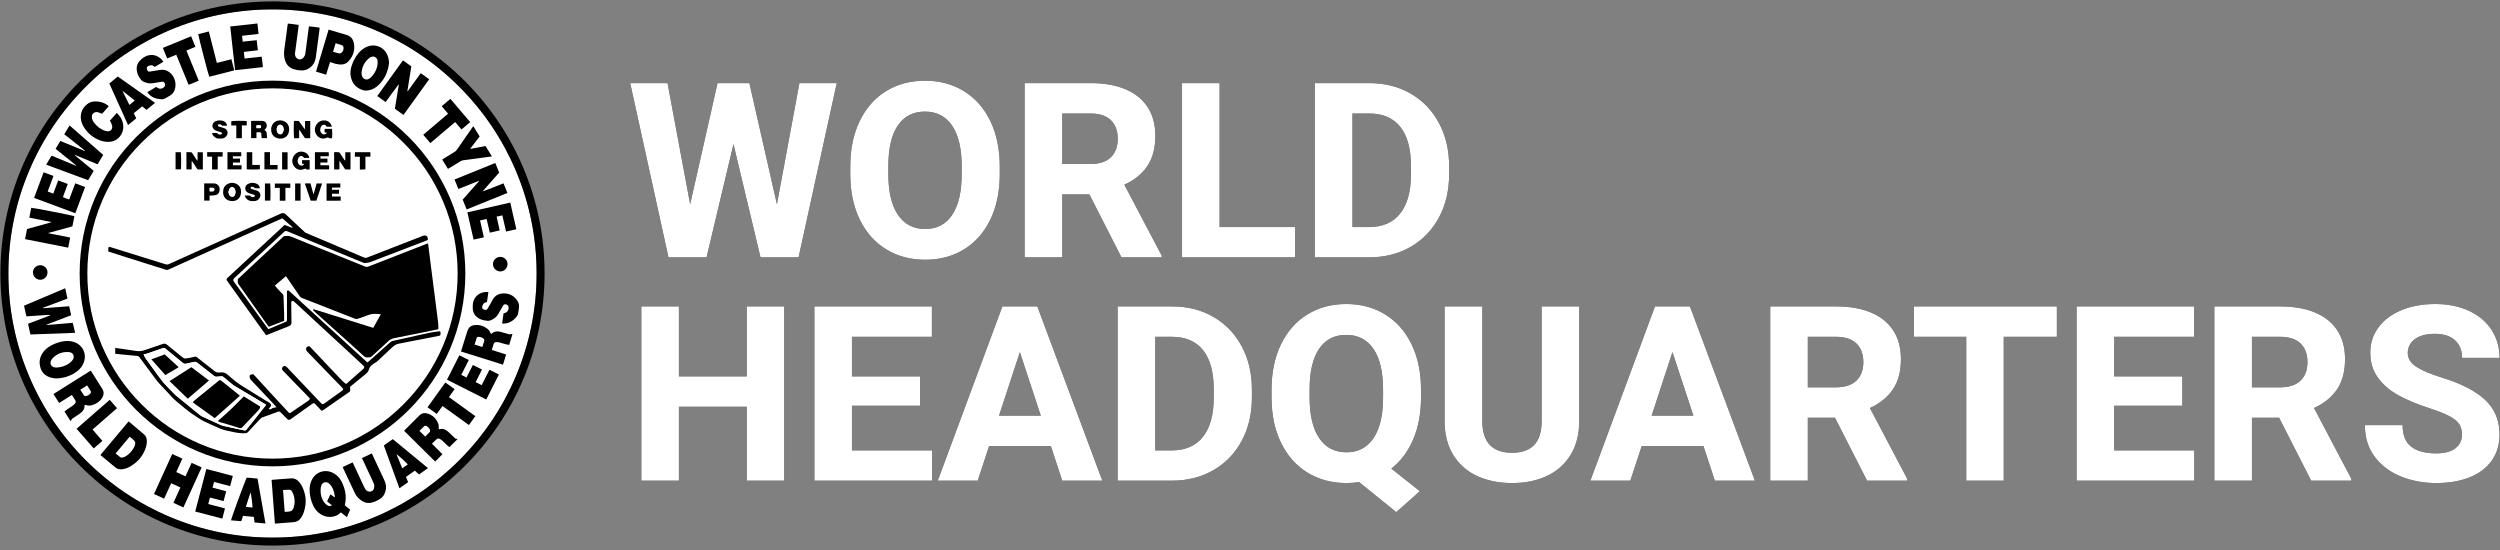 <?xml version="1.0" encoding="UTF-8"?>
<svg width="459px" height="101px" viewBox="0 0 459 101" version="1.1" xmlns="http://www.w3.org/2000/svg" xmlns:xlink="http://www.w3.org/1999/xlink">
    <rect x="0" y="0" width="459" height="101" fill="#808080" stroke="none"/>
    <!-- Generator: Sketch 51.3 (57544) - http://www.bohemiancoding.com/sketch -->
    <title>logo</title>
    <desc>Created with Sketch.</desc>
    <defs></defs>
    <g id="Page-1" stroke="none" stroke-width="1" fill="none" fill-rule="evenodd">
        <g id="logo" fill-rule="nonzero">
            <g id="WORLD-HEADQUARTERS-Copy-6" transform="translate(115, 14)">
                <g id="WORLD">
                    <path d="M38.628,1.258 L31.619,33.25 L24.631,33.25 L19.666,12.464 L14.722,33.25 L7.734,33.25 L0.703,1.258 L7.559,1.258 L11.711,23.494 L16.743,1.258 L22.588,1.258 L27.642,23.494 L31.772,1.258 L38.628,1.258 Z M68.555,17.957 C68.555,21.15 67.98,23.934 66.83,26.307 C65.68,28.68 64.072,30.503 62.007,31.778 C59.941,33.052 57.561,33.689 54.866,33.689 C52.17,33.689 49.783,33.052 47.703,31.778 C45.623,30.503 44.004,28.68 42.847,26.307 C41.689,23.934 41.111,21.15 41.111,17.957 L41.111,16.573 C41.111,13.379 41.689,10.593 42.847,8.212 C44.004,5.832 45.615,4.004 47.681,2.73 C49.746,1.456 52.126,0.818 54.822,0.818 C57.517,0.818 59.901,1.456 61.974,2.73 C64.047,4.004 65.662,5.832 66.819,8.212 C67.976,10.593 68.555,13.379 68.555,16.573 L68.555,17.957 Z M61.567,16.529 C61.567,13.277 60.981,10.79 59.81,9.069 C58.638,7.348 56.975,6.487 54.822,6.487 C52.654,6.487 50.991,7.344 49.834,9.058 C48.677,10.772 48.098,13.262 48.098,16.529 L48.098,17.957 C48.098,21.194 48.684,23.685 49.856,25.428 C51.028,27.171 52.698,28.042 54.866,28.042 C57.019,28.042 58.674,27.171 59.832,25.428 C60.989,23.685 61.567,21.194 61.567,17.957 L61.567,16.529 Z M98.284,32.92 L98.284,33.25 L90.901,33.25 L85.012,21.692 L80.024,21.692 L80.024,33.25 L73.125,33.25 L73.125,1.258 L85.21,1.258 C87.686,1.258 89.813,1.628 91.593,2.367 C93.373,3.107 94.739,4.198 95.691,5.641 C96.643,7.084 97.119,8.846 97.119,10.926 C97.119,13.196 96.628,15.053 95.647,16.496 C94.666,17.939 93.259,19.078 91.428,19.913 L98.284,32.92 Z M80.024,16.111 L85.21,16.111 C86.851,16.111 88.096,15.701 88.945,14.881 C89.795,14.061 90.22,12.933 90.22,11.497 C90.22,10.032 89.799,8.89 88.956,8.069 C88.114,7.249 86.865,6.839 85.21,6.839 L80.024,6.839 L80.024,16.111 Z M122.761,27.691 L122.761,33.25 L102.019,33.25 L102.019,1.258 L108.918,1.258 L108.918,27.691 L122.761,27.691 Z M136.384,1.258 C139.241,1.258 141.779,1.899 143.998,3.18 C146.217,4.462 147.949,6.264 149.194,8.586 C150.439,10.907 151.062,13.562 151.062,16.551 L151.062,17.957 C151.062,20.96 150.439,23.619 149.194,25.933 C147.949,28.248 146.213,30.046 143.987,31.327 C141.76,32.609 139.211,33.25 136.34,33.25 L126.409,33.25 L126.409,1.258 L136.384,1.258 Z M144.053,16.507 C144.053,13.343 143.401,10.94 142.097,9.3 C140.793,7.659 138.889,6.839 136.384,6.839 L133.308,6.839 L133.308,27.691 L136.34,27.691 C138.845,27.691 140.757,26.86 142.075,25.197 C143.394,23.534 144.053,21.121 144.053,17.957 L144.053,16.507 Z" id="path-1" fill="#000000"></path>
                    <path d="M38.628,1.258 L31.619,33.25 L24.631,33.25 L19.666,12.464 L14.722,33.25 L7.734,33.25 L0.703,1.258 L7.559,1.258 L11.711,23.494 L16.743,1.258 L22.588,1.258 L27.642,23.494 L31.772,1.258 L38.628,1.258 Z M68.555,17.957 C68.555,21.15 67.98,23.934 66.83,26.307 C65.68,28.68 64.072,30.503 62.007,31.778 C59.941,33.052 57.561,33.689 54.866,33.689 C52.17,33.689 49.783,33.052 47.703,31.778 C45.623,30.503 44.004,28.68 42.847,26.307 C41.689,23.934 41.111,21.15 41.111,17.957 L41.111,16.573 C41.111,13.379 41.689,10.593 42.847,8.212 C44.004,5.832 45.615,4.004 47.681,2.73 C49.746,1.456 52.126,0.818 54.822,0.818 C57.517,0.818 59.901,1.456 61.974,2.73 C64.047,4.004 65.662,5.832 66.819,8.212 C67.976,10.593 68.555,13.379 68.555,16.573 L68.555,17.957 Z M61.567,16.529 C61.567,13.277 60.981,10.79 59.81,9.069 C58.638,7.348 56.975,6.487 54.822,6.487 C52.654,6.487 50.991,7.344 49.834,9.058 C48.677,10.772 48.098,13.262 48.098,16.529 L48.098,17.957 C48.098,21.194 48.684,23.685 49.856,25.428 C51.028,27.171 52.698,28.042 54.866,28.042 C57.019,28.042 58.674,27.171 59.832,25.428 C60.989,23.685 61.567,21.194 61.567,17.957 L61.567,16.529 Z M98.284,32.92 L98.284,33.25 L90.901,33.25 L85.012,21.692 L80.024,21.692 L80.024,33.25 L73.125,33.25 L73.125,1.258 L85.21,1.258 C87.686,1.258 89.813,1.628 91.593,2.367 C93.373,3.107 94.739,4.198 95.691,5.641 C96.643,7.084 97.119,8.846 97.119,10.926 C97.119,13.196 96.628,15.053 95.647,16.496 C94.666,17.939 93.259,19.078 91.428,19.913 L98.284,32.92 Z M80.024,16.111 L85.21,16.111 C86.851,16.111 88.096,15.701 88.945,14.881 C89.795,14.061 90.22,12.933 90.22,11.497 C90.22,10.032 89.799,8.89 88.956,8.069 C88.114,7.249 86.865,6.839 85.21,6.839 L80.024,6.839 L80.024,16.111 Z M122.761,27.691 L122.761,33.25 L102.019,33.25 L102.019,1.258 L108.918,1.258 L108.918,27.691 L122.761,27.691 Z M136.384,1.258 C139.241,1.258 141.779,1.899 143.998,3.18 C146.217,4.462 147.949,6.264 149.194,8.586 C150.439,10.907 151.062,13.562 151.062,16.551 L151.062,17.957 C151.062,20.96 150.439,23.619 149.194,25.933 C147.949,28.248 146.213,30.046 143.987,31.327 C141.76,32.609 139.211,33.25 136.34,33.25 L126.409,33.25 L126.409,1.258 L136.384,1.258 Z M144.053,16.507 C144.053,13.343 143.401,10.94 142.097,9.3 C140.793,7.659 138.889,6.839 136.384,6.839 L133.308,6.839 L133.308,27.691 L136.34,27.691 C138.845,27.691 140.757,26.86 142.075,25.197 C143.394,23.534 144.053,21.121 144.053,17.957 L144.053,16.507 Z" id="path-1" fill="#FFFFFF"></path>
                </g>
                <g id="HEADQUARTERS" transform="translate(2, 41)">
                    <path d="M26.982,1.258 L26.982,33.25 L20.104,33.25 L20.104,19.671 L7.646,19.671 L7.646,33.25 L0.747,33.25 L0.747,1.258 L7.646,1.258 L7.646,14.112 L20.104,14.112 L20.104,1.258 L26.982,1.258 Z M54.118,27.691 L54.118,33.25 L32.519,33.25 L32.519,1.258 L54.096,1.258 L54.096,6.839 L39.418,6.839 L39.418,14.112 L51.921,14.112 L51.921,19.495 L39.418,19.495 L39.418,27.691 L54.118,27.691 Z M75.937,26.9 L64.599,26.9 L62.512,33.25 L55.173,33.25 L67.038,1.258 L73.454,1.258 L85.385,33.25 L78.024,33.25 L75.937,26.9 Z M74.091,21.319 L70.246,9.651 L66.423,21.319 L74.091,21.319 Z M98.173,1.258 C101.03,1.258 103.568,1.899 105.787,3.18 C108.006,4.462 109.738,6.264 110.983,8.586 C112.229,10.907 112.851,13.562 112.851,16.551 L112.851,17.957 C112.851,20.96 112.229,23.619 110.983,25.933 C109.738,28.248 108.002,30.046 105.776,31.327 C103.549,32.609 101.001,33.25 98.129,33.25 L88.198,33.25 L88.198,1.258 L98.173,1.258 Z M105.842,16.507 C105.842,13.343 105.19,10.94 103.886,9.3 C102.583,7.659 100.678,6.839 98.173,6.839 L95.097,6.839 L95.097,27.691 L98.129,27.691 C100.634,27.691 102.546,26.86 103.864,25.197 C105.183,23.534 105.842,21.121 105.842,17.957 L105.842,16.507 Z M143.898,17.957 C143.898,20.857 143.422,23.425 142.47,25.658 C141.518,27.892 140.178,29.683 138.449,31.031 L143.679,35.184 L139.35,39.029 L132.539,33.514 C131.748,33.631 130.971,33.689 130.209,33.689 C127.529,33.689 125.148,33.052 123.068,31.778 C120.988,30.503 119.366,28.68 118.201,26.307 C117.037,23.934 116.455,21.15 116.455,17.957 L116.455,16.573 C116.455,13.379 117.033,10.593 118.19,8.212 C119.348,5.832 120.963,4.004 123.035,2.73 C125.108,1.456 127.485,0.818 130.166,0.818 C132.861,0.818 135.245,1.456 137.318,2.73 C139.39,4.004 141.005,5.832 142.163,8.212 C143.32,10.593 143.898,13.379 143.898,16.573 L143.898,17.957 Z M123.442,17.957 C123.442,21.194 124.028,23.685 125.2,25.428 C126.372,27.171 128.041,28.042 130.209,28.042 C132.363,28.042 134.022,27.171 135.186,25.428 C136.351,23.685 136.933,21.194 136.933,17.957 L136.933,16.529 C136.933,13.277 136.347,10.79 135.175,9.069 C134.003,7.348 132.334,6.487 130.166,6.487 C127.998,6.487 126.335,7.344 125.178,9.058 C124.021,10.772 123.442,13.262 123.442,16.529 L123.442,17.957 Z M172.946,22.286 C172.946,24.703 172.426,26.768 171.386,28.482 C170.346,30.196 168.9,31.492 167.047,32.371 C165.194,33.25 163.051,33.689 160.62,33.689 C158.173,33.689 156.016,33.25 154.149,32.371 C152.281,31.492 150.827,30.196 149.787,28.482 C148.747,26.768 148.227,24.703 148.227,22.286 L148.227,1.258 L155.148,1.258 L155.148,22.286 C155.148,26.182 156.972,28.13 160.62,28.13 C162.392,28.13 163.74,27.658 164.663,26.713 C165.585,25.768 166.047,24.292 166.047,22.286 L166.047,1.258 L172.946,1.258 L172.946,22.286 Z M195.754,26.9 L184.416,26.9 L182.329,33.25 L174.99,33.25 L186.855,1.258 L193.271,1.258 L205.202,33.25 L197.841,33.25 L195.754,26.9 Z M193.908,21.319 L190.063,9.651 L186.24,21.319 L193.908,21.319 Z M233.173,32.92 L233.173,33.25 L225.791,33.25 L219.902,21.692 L214.914,21.692 L214.914,33.25 L208.015,33.25 L208.015,1.258 L220.1,1.258 C222.575,1.258 224.703,1.628 226.483,2.367 C228.262,3.107 229.628,4.198 230.581,5.641 C231.533,7.084 232.009,8.846 232.009,10.926 C232.009,13.196 231.518,15.053 230.537,16.496 C229.555,17.939 228.149,19.078 226.318,19.913 L233.173,32.92 Z M214.914,16.111 L220.1,16.111 C221.74,16.111 222.985,15.701 223.835,14.881 C224.685,14.061 225.109,12.933 225.109,11.497 C225.109,10.032 224.688,8.89 223.846,8.069 C223.004,7.249 221.755,6.839 220.1,6.839 L214.914,6.839 L214.914,16.111 Z M260.639,6.839 L250.883,6.839 L250.883,33.25 L244.006,33.25 L244.006,6.839 L234.404,6.839 L234.404,1.258 L260.639,1.258 L260.639,6.839 Z M285.864,27.691 L285.864,33.25 L264.265,33.25 L264.265,1.258 L285.842,1.258 L285.842,6.839 L271.164,6.839 L271.164,14.112 L283.667,14.112 L283.667,19.495 L271.164,19.495 L271.164,27.691 L285.864,27.691 Z M314.714,32.92 L314.714,33.25 L307.331,33.25 L301.442,21.692 L296.455,21.692 L296.455,33.25 L289.555,33.25 L289.555,1.258 L301.64,1.258 C304.116,1.258 306.243,1.628 308.023,2.367 C309.803,3.107 311.169,4.198 312.121,5.641 C313.073,7.084 313.549,8.846 313.549,10.926 C313.549,13.196 313.059,15.053 312.077,16.496 C311.096,17.939 309.689,19.078 307.858,19.913 L314.714,32.92 Z M296.455,16.111 L301.64,16.111 C303.281,16.111 304.526,15.701 305.375,14.881 C306.225,14.061 306.65,12.933 306.65,11.497 C306.65,10.032 306.229,8.89 305.386,8.069 C304.544,7.249 303.295,6.839 301.64,6.839 L296.455,6.839 L296.455,16.111 Z M328.93,19.913 C326.762,19.209 324.898,18.429 323.338,17.573 C321.778,16.716 320.529,15.643 319.592,14.354 C318.654,13.064 318.186,11.534 318.186,9.761 C318.186,7.989 318.695,6.425 319.713,5.07 C320.731,3.715 322.141,2.668 323.942,1.928 C325.744,1.188 327.802,0.818 330.117,0.818 C332.446,0.818 334.504,1.232 336.291,2.06 C338.078,2.887 339.462,4.052 340.444,5.553 C341.425,7.055 341.916,8.772 341.916,10.706 L335.039,10.706 C335.039,9.358 334.61,8.285 333.753,7.487 C332.896,6.689 331.64,6.29 329.985,6.29 C328.93,6.29 328.033,6.443 327.293,6.751 C326.553,7.059 325.997,7.48 325.623,8.014 C325.25,8.549 325.063,9.146 325.063,9.805 C325.063,10.787 325.568,11.618 326.579,12.299 C327.59,12.98 329.157,13.65 331.281,14.31 C334.87,15.408 337.54,16.781 339.29,18.429 C341.041,20.077 341.916,22.19 341.916,24.769 C341.916,26.629 341.44,28.229 340.488,29.57 C339.536,30.91 338.184,31.932 336.434,32.635 C334.683,33.338 332.629,33.689 330.271,33.689 C328.015,33.689 325.894,33.301 323.909,32.525 C321.925,31.749 320.31,30.558 319.064,28.954 C317.819,27.35 317.197,25.384 317.197,23.055 L324.118,23.055 C324.118,24.886 324.649,26.208 325.711,27.021 C326.773,27.834 328.293,28.24 330.271,28.24 C331.838,28.24 333.021,27.925 333.819,27.295 C334.617,26.666 335.017,25.838 335.017,24.812 C335.017,24.051 334.855,23.414 334.533,22.901 C334.211,22.388 333.618,21.897 332.753,21.429 C331.889,20.96 330.615,20.455 328.93,19.913 Z" id="path-2" fill="#000000"></path>
                    <path d="M26.982,1.258 L26.982,33.25 L20.104,33.25 L20.104,19.671 L7.646,19.671 L7.646,33.25 L0.747,33.25 L0.747,1.258 L7.646,1.258 L7.646,14.112 L20.104,14.112 L20.104,1.258 L26.982,1.258 Z M54.118,27.691 L54.118,33.25 L32.519,33.25 L32.519,1.258 L54.096,1.258 L54.096,6.839 L39.418,6.839 L39.418,14.112 L51.921,14.112 L51.921,19.495 L39.418,19.495 L39.418,27.691 L54.118,27.691 Z M75.937,26.9 L64.599,26.9 L62.512,33.25 L55.173,33.25 L67.038,1.258 L73.454,1.258 L85.385,33.25 L78.024,33.25 L75.937,26.9 Z M74.091,21.319 L70.246,9.651 L66.423,21.319 L74.091,21.319 Z M98.173,1.258 C101.03,1.258 103.568,1.899 105.787,3.18 C108.006,4.462 109.738,6.264 110.983,8.586 C112.229,10.907 112.851,13.562 112.851,16.551 L112.851,17.957 C112.851,20.96 112.229,23.619 110.983,25.933 C109.738,28.248 108.002,30.046 105.776,31.327 C103.549,32.609 101.001,33.25 98.129,33.25 L88.198,33.25 L88.198,1.258 L98.173,1.258 Z M105.842,16.507 C105.842,13.343 105.19,10.94 103.886,9.3 C102.583,7.659 100.678,6.839 98.173,6.839 L95.097,6.839 L95.097,27.691 L98.129,27.691 C100.634,27.691 102.546,26.86 103.864,25.197 C105.183,23.534 105.842,21.121 105.842,17.957 L105.842,16.507 Z M143.898,17.957 C143.898,20.857 143.422,23.425 142.47,25.658 C141.518,27.892 140.178,29.683 138.449,31.031 L143.679,35.184 L139.35,39.029 L132.539,33.514 C131.748,33.631 130.971,33.689 130.209,33.689 C127.529,33.689 125.148,33.052 123.068,31.778 C120.988,30.503 119.366,28.68 118.201,26.307 C117.037,23.934 116.455,21.15 116.455,17.957 L116.455,16.573 C116.455,13.379 117.033,10.593 118.19,8.212 C119.348,5.832 120.963,4.004 123.035,2.73 C125.108,1.456 127.485,0.818 130.166,0.818 C132.861,0.818 135.245,1.456 137.318,2.73 C139.39,4.004 141.005,5.832 142.163,8.212 C143.32,10.593 143.898,13.379 143.898,16.573 L143.898,17.957 Z M123.442,17.957 C123.442,21.194 124.028,23.685 125.2,25.428 C126.372,27.171 128.041,28.042 130.209,28.042 C132.363,28.042 134.022,27.171 135.186,25.428 C136.351,23.685 136.933,21.194 136.933,17.957 L136.933,16.529 C136.933,13.277 136.347,10.79 135.175,9.069 C134.003,7.348 132.334,6.487 130.166,6.487 C127.998,6.487 126.335,7.344 125.178,9.058 C124.021,10.772 123.442,13.262 123.442,16.529 L123.442,17.957 Z M172.946,22.286 C172.946,24.703 172.426,26.768 171.386,28.482 C170.346,30.196 168.9,31.492 167.047,32.371 C165.194,33.25 163.051,33.689 160.62,33.689 C158.173,33.689 156.016,33.25 154.149,32.371 C152.281,31.492 150.827,30.196 149.787,28.482 C148.747,26.768 148.227,24.703 148.227,22.286 L148.227,1.258 L155.148,1.258 L155.148,22.286 C155.148,26.182 156.972,28.13 160.62,28.13 C162.392,28.13 163.74,27.658 164.663,26.713 C165.585,25.768 166.047,24.292 166.047,22.286 L166.047,1.258 L172.946,1.258 L172.946,22.286 Z M195.754,26.9 L184.416,26.9 L182.329,33.25 L174.99,33.25 L186.855,1.258 L193.271,1.258 L205.202,33.25 L197.841,33.25 L195.754,26.9 Z M193.908,21.319 L190.063,9.651 L186.24,21.319 L193.908,21.319 Z M233.173,32.92 L233.173,33.25 L225.791,33.25 L219.902,21.692 L214.914,21.692 L214.914,33.25 L208.015,33.25 L208.015,1.258 L220.1,1.258 C222.575,1.258 224.703,1.628 226.483,2.367 C228.262,3.107 229.628,4.198 230.581,5.641 C231.533,7.084 232.009,8.846 232.009,10.926 C232.009,13.196 231.518,15.053 230.537,16.496 C229.555,17.939 228.149,19.078 226.318,19.913 L233.173,32.92 Z M214.914,16.111 L220.1,16.111 C221.74,16.111 222.985,15.701 223.835,14.881 C224.685,14.061 225.109,12.933 225.109,11.497 C225.109,10.032 224.688,8.89 223.846,8.069 C223.004,7.249 221.755,6.839 220.1,6.839 L214.914,6.839 L214.914,16.111 Z M260.639,6.839 L250.883,6.839 L250.883,33.25 L244.006,33.25 L244.006,6.839 L234.404,6.839 L234.404,1.258 L260.639,1.258 L260.639,6.839 Z M285.864,27.691 L285.864,33.25 L264.265,33.25 L264.265,1.258 L285.842,1.258 L285.842,6.839 L271.164,6.839 L271.164,14.112 L283.667,14.112 L283.667,19.495 L271.164,19.495 L271.164,27.691 L285.864,27.691 Z M314.714,32.92 L314.714,33.25 L307.331,33.25 L301.442,21.692 L296.455,21.692 L296.455,33.25 L289.555,33.25 L289.555,1.258 L301.64,1.258 C304.116,1.258 306.243,1.628 308.023,2.367 C309.803,3.107 311.169,4.198 312.121,5.641 C313.073,7.084 313.549,8.846 313.549,10.926 C313.549,13.196 313.059,15.053 312.077,16.496 C311.096,17.939 309.689,19.078 307.858,19.913 L314.714,32.92 Z M296.455,16.111 L301.64,16.111 C303.281,16.111 304.526,15.701 305.375,14.881 C306.225,14.061 306.65,12.933 306.65,11.497 C306.65,10.032 306.229,8.89 305.386,8.069 C304.544,7.249 303.295,6.839 301.64,6.839 L296.455,6.839 L296.455,16.111 Z M328.93,19.913 C326.762,19.209 324.898,18.429 323.338,17.573 C321.778,16.716 320.529,15.643 319.592,14.354 C318.654,13.064 318.186,11.534 318.186,9.761 C318.186,7.989 318.695,6.425 319.713,5.07 C320.731,3.715 322.141,2.668 323.942,1.928 C325.744,1.188 327.802,0.818 330.117,0.818 C332.446,0.818 334.504,1.232 336.291,2.06 C338.078,2.887 339.462,4.052 340.444,5.553 C341.425,7.055 341.916,8.772 341.916,10.706 L335.039,10.706 C335.039,9.358 334.61,8.285 333.753,7.487 C332.896,6.689 331.64,6.29 329.985,6.29 C328.93,6.29 328.033,6.443 327.293,6.751 C326.553,7.059 325.997,7.48 325.623,8.014 C325.25,8.549 325.063,9.146 325.063,9.805 C325.063,10.787 325.568,11.618 326.579,12.299 C327.59,12.98 329.157,13.65 331.281,14.31 C334.87,15.408 337.54,16.781 339.29,18.429 C341.041,20.077 341.916,22.19 341.916,24.769 C341.916,26.629 341.44,28.229 340.488,29.57 C339.536,30.91 338.184,31.932 336.434,32.635 C334.683,33.338 332.629,33.689 330.271,33.689 C328.015,33.689 325.894,33.301 323.909,32.525 C321.925,31.749 320.31,30.558 319.064,28.954 C317.819,27.35 317.197,25.384 317.197,23.055 L324.118,23.055 C324.118,24.886 324.649,26.208 325.711,27.021 C326.773,27.834 328.293,28.24 330.271,28.24 C331.838,28.24 333.021,27.925 333.819,27.295 C334.617,26.666 335.017,25.838 335.017,24.812 C335.017,24.051 334.855,23.414 334.533,22.901 C334.211,22.388 333.618,21.897 332.753,21.429 C331.889,20.96 330.615,20.455 328.93,19.913 Z" id="path-2" fill="#FFFFFF"></path>
                </g>
            </g>
            <g id="WHQ_Logo-Copy-6" transform="translate(0, 0.25)">
                <path d="M50.03,1.472 C56.577,1.472 62.927,2.754 68.905,5.282 C74.679,7.725 79.865,11.221 84.319,15.675 C88.773,20.129 92.269,25.315 94.712,31.089 C97.24,37.066 98.522,43.417 98.522,49.964 C98.522,56.511 97.24,62.861 94.712,68.839 C92.269,74.613 88.773,79.799 84.319,84.253 C79.865,88.707 74.679,92.203 68.905,94.646 C62.927,97.174 56.577,98.456 50.03,98.456 C43.483,98.456 37.133,97.174 31.155,94.646 C25.381,92.203 20.195,88.707 15.741,84.253 C11.287,79.799 7.791,74.613 5.348,68.839 C2.82,62.861 1.538,56.511 1.538,49.964 C1.538,43.417 2.82,37.066 5.348,31.089 C7.791,25.315 11.287,20.129 15.741,15.675 C20.195,11.221 25.381,7.725 31.155,5.282 C37.133,2.754 43.483,1.472 50.03,1.472" id="Shape" fill="#FFFFFF"></path>
                <path d="M50.03,1.472 C56.577,1.472 62.927,2.754 68.905,5.282 C74.679,7.725 79.865,11.221 84.319,15.675 C88.773,20.129 92.269,25.315 94.712,31.089 C97.24,37.066 98.522,43.417 98.522,49.964 C98.522,56.511 97.24,62.861 94.712,68.839 C92.269,74.613 88.773,79.799 84.319,84.253 C79.865,88.707 74.679,92.203 68.905,94.646 C62.927,97.174 56.577,98.456 50.03,98.456 C43.483,98.456 37.133,97.174 31.155,94.646 C25.381,92.203 20.195,88.707 15.741,84.253 C11.287,79.799 7.791,74.613 5.348,68.839 C2.82,62.861 1.538,56.511 1.538,49.964 C1.538,43.417 2.82,37.066 5.348,31.089 C7.791,25.315 11.287,20.129 15.741,15.675 C20.195,11.221 25.381,7.725 31.155,5.282 C37.133,2.754 43.483,1.472 50.03,1.472 Z M50.03,0.011 C22.442,0.011 0.077,22.376 0.077,49.964 C0.077,77.552 22.442,99.917 50.03,99.917 C77.618,99.917 99.983,77.552 99.983,49.964 C99.983,22.376 77.618,0.011 50.03,0.011 Z" id="Shape" fill="#000000"></path>
                <path d="M50.03,15.971 C54.62,15.971 59.071,16.869 63.261,18.642 C67.309,20.354 70.945,22.805 74.067,25.927 C77.189,29.049 79.64,32.685 81.352,36.733 C83.125,40.923 84.023,45.374 84.023,49.964 C84.023,54.553 83.125,59.005 81.352,63.195 C79.64,67.243 77.189,70.878 74.067,74.001 C70.945,77.123 67.309,79.574 63.261,81.286 C59.071,83.059 54.62,83.957 50.03,83.957 C45.441,83.957 40.989,83.058 36.799,81.286 C32.751,79.574 29.115,77.123 25.993,74.001 C22.871,70.878 20.42,67.243 18.708,63.195 C16.935,59.005 16.037,54.553 16.037,49.964 C16.037,45.374 16.935,40.923 18.708,36.733 C20.42,32.685 22.871,29.049 25.993,25.927 C29.115,22.805 32.751,20.354 36.799,18.642 C40.989,16.869 45.441,15.971 50.03,15.971 Z M50.03,14.556 C30.475,14.556 14.622,30.409 14.622,49.964 C14.622,69.519 30.475,85.372 50.03,85.372 C69.585,85.372 85.438,69.519 85.438,49.964 C85.438,30.409 69.585,14.556 50.03,14.556 Z" id="Shape" fill="#000000"></path>
                <path d="M18.949,28.189 C18.599,28.777 18.269,29.331 17.922,29.914 C16.535,29.341 15.16,28.774 13.785,28.207 C13.771,28.23 13.758,28.254 13.744,28.277 C14.89,29.215 16.036,30.154 17.208,31.113 C16.868,31.685 16.533,32.247 16.181,32.839 C13.621,31.89 11.07,30.945 8.478,29.984 C8.815,29.418 9.133,28.884 9.467,28.323 C10.964,28.945 12.446,29.56 13.927,30.176 C13.94,30.154 13.952,30.131 13.965,30.11 C12.721,29.105 11.478,28.101 10.209,27.076 C10.499,26.591 10.778,26.121 11.071,25.631 C12.588,26.253 14.085,26.867 15.582,27.481 C15.595,27.462 15.607,27.442 15.619,27.424 C14.355,26.422 13.091,25.421 11.803,24.401 C12.125,23.86 12.436,23.336 12.769,22.778 C14.838,24.59 16.881,26.378 18.949,28.189 Z" id="Shape" fill="#000000"></path>
                <path d="M11.968,52.674 C12.112,53.322 12.245,53.921 12.388,54.561 C10.878,55.133 9.378,55.7 7.878,56.268 C7.883,56.293 7.888,56.318 7.893,56.342 C9.488,56.222 11.083,56.102 12.7,55.98 C12.823,56.529 12.94,57.054 13.067,57.62 C11.551,58.202 10.045,58.78 8.538,59.359 C8.544,59.383 8.549,59.407 8.555,59.431 C10.146,59.295 11.737,59.159 13.358,59.02 C13.526,59.621 13.642,60.217 13.779,60.861 C11.035,60.961 8.326,61.059 5.586,61.158 C5.509,60.82 5.436,60.503 5.365,60.185 C5.294,59.865 5.225,59.545 5.149,59.197 C6.546,58.665 7.931,58.138 9.317,57.611 C8.826,57.527 8.344,57.601 7.861,57.63 C7.363,57.659 6.865,57.696 6.368,57.73 C5.871,57.764 5.375,57.798 4.846,57.833 C4.7,57.178 4.558,56.542 4.41,55.875 C6.927,54.809 9.425,53.751 11.968,52.674 Z" id="Shape" fill="#000000"></path>
                <path d="M63.306,92.537 C63.642,92.804 63.957,93.053 64.284,93.313 C64.088,93.776 63.9,94.222 63.697,94.699 C63.312,94.397 62.956,94.116 62.608,93.843 C62.571,93.851 62.544,93.849 62.532,93.862 C61.472,94.941 59.725,94.901 58.529,93.909 C58.062,93.522 57.718,93.042 57.471,92.493 C57.046,91.551 56.821,90.563 56.846,89.527 C56.861,88.859 57.025,88.225 57.362,87.643 C58.086,86.393 59.635,85.893 60.956,86.484 C61.71,86.822 62.289,87.363 62.669,88.088 C63.38,89.444 63.678,90.874 63.331,92.397 C63.322,92.437 63.316,92.478 63.306,92.537 Z M60.658,90.51 C60.976,90.682 61.171,90.944 61.476,91.069 C61.457,90.366 61.203,89.525 60.838,89.001 C60.712,88.821 60.566,88.644 60.396,88.505 C59.889,88.09 59.226,88.266 58.998,88.879 C58.914,89.103 58.875,89.352 58.863,89.592 C58.822,90.452 59.006,91.262 59.514,91.969 C59.671,92.187 59.883,92.382 60.107,92.532 C60.35,92.694 60.636,92.708 60.951,92.528 C60.641,92.277 60.357,92.046 60.057,91.803 C60.261,91.365 60.455,90.946 60.658,90.51 Z" id="Shape" fill="#000000"></path>
                <path d="M74.076,20.853 C73.572,20.49 73.093,20.14 72.608,19.798 C72.482,19.708 72.516,19.594 72.534,19.483 C72.645,18.802 72.759,18.122 72.873,17.442 C72.986,16.762 73.098,16.081 73.21,15.401 C73.218,15.35 73.218,15.297 73.194,15.23 C72.379,16.295 71.608,17.388 70.801,18.492 C70.285,18.121 69.789,17.763 69.263,17.384 C70.835,15.202 72.396,13.035 73.983,10.833 C74.499,11.204 75.003,11.567 75.522,11.941 C75.279,13.451 75.037,14.956 74.795,16.46 C74.817,16.471 74.84,16.482 74.863,16.493 C75.658,15.401 76.441,14.301 77.251,13.187 C77.775,13.564 78.278,13.927 78.797,14.301 C77.215,16.497 75.653,18.665 74.076,20.853 Z" id="Shape" fill="#000000"></path>
                <path d="M90.933,29.675 C91.179,30.28 91.406,30.839 91.647,31.432 C90.639,32.578 89.624,33.732 88.608,34.886 C89.902,34.451 91.149,33.916 92.446,33.411 C92.684,33.998 92.917,34.573 93.161,35.174 C90.656,36.188 88.18,37.19 85.679,38.203 C85.431,37.593 85.193,37.006 84.948,36.402 C85.95,35.269 86.947,34.141 87.945,33.014 C87.934,32.995 87.923,32.976 87.912,32.957 C86.665,33.433 85.439,33.964 84.163,34.457 C83.925,33.871 83.695,33.306 83.452,32.705 C85.95,31.693 88.424,30.691 90.933,29.675 Z" id="Shape" fill="#000000"></path>
                <path d="M4.599,43.656 C4.725,43.015 4.844,42.413 4.966,41.796 C6.444,41.388 7.912,40.984 9.38,40.579 C9.38,40.554 9.38,40.529 9.38,40.504 C8.061,40.241 6.742,39.978 5.382,39.706 C5.503,39.089 5.62,38.491 5.736,37.899 C5.983,37.87 13.263,39.291 13.661,39.445 C13.539,40.061 13.417,40.681 13.292,41.311 C11.817,41.715 10.36,42.114 8.903,42.513 C8.906,42.533 8.909,42.554 8.912,42.575 C10.22,42.835 11.527,43.095 12.882,43.364 C12.762,43.981 12.645,44.578 12.52,45.221 C9.88,44.709 7.265,44.184 4.599,43.656 Z" id="Shape" fill="#000000"></path>
                <path d="M31.619,83.107 C32.242,83.39 32.839,83.662 33.479,83.953 C33.108,84.774 32.743,85.58 32.362,86.425 C32.926,86.682 33.48,86.934 34.055,87.196 C34.434,86.367 34.799,85.568 35.183,84.729 C35.799,85.01 36.4,85.283 37.019,85.565 C35.898,88.027 34.792,90.458 33.674,92.912 C33.051,92.628 32.456,92.357 31.839,92.076 C32.269,91.126 32.688,90.202 33.121,89.248 C32.554,88.99 32.007,88.74 31.428,88.476 C30.999,89.414 30.577,90.337 30.136,91.301 C29.513,91.018 28.903,90.74 28.275,90.454 C29.396,87.991 30.503,85.56 31.619,83.107 Z" id="Shape" fill="#000000"></path>
                <path d="M81.232,83.143 C80.76,83.618 80.314,84.068 79.895,84.489 C78.014,82.627 76.115,80.746 74.198,78.848 C74.256,78.782 74.305,78.718 74.362,78.661 C75.241,77.784 76.127,76.913 76.998,76.027 C77.389,75.628 77.848,75.512 78.366,75.643 C79.428,75.91 80.111,76.608 80.487,77.614 C80.558,77.805 80.537,78.031 80.555,78.241 C80.563,78.34 80.56,78.44 80.563,78.525 C80.624,78.545 80.646,78.561 80.662,78.556 C81.306,78.365 81.83,78.612 82.294,79.025 C82.682,79.371 83.05,79.741 83.427,80.098 C83.557,80.221 83.674,80.368 83.892,80.307 C83.92,80.299 83.968,80.367 83.99,80.385 C83.504,80.859 83.029,81.323 82.516,81.823 C82.377,81.763 82.196,81.601 82.021,81.438 C81.773,81.206 81.544,80.953 81.292,80.726 C81.127,80.579 80.948,80.44 80.754,80.336 C80.492,80.195 80.309,80.241 80.094,80.448 C79.842,80.691 79.591,80.935 79.306,81.21 C79.968,81.874 80.608,82.517 81.232,83.143 Z M78.066,79.909 C78.329,79.646 78.606,79.37 78.882,79.093 C78.993,78.982 79.004,78.844 78.955,78.709 C78.823,78.34 78.565,78.079 78.207,77.932 C78.126,77.898 77.976,77.913 77.916,77.968 C77.598,78.258 77.298,78.568 77.005,78.858 C77.372,79.222 77.71,79.556 78.066,79.909 Z" id="Shape" fill="#000000"></path>
                <path d="M90.17,61.088 C90.702,60.553 91.289,60.523 91.905,60.677 C92.379,60.795 92.846,60.938 93.315,61.073 C93.518,61.131 93.718,61.208 93.921,61.066 C93.944,61.05 93.999,61.081 94.087,61.101 C93.887,61.756 93.691,62.397 93.485,63.074 C93.239,63.028 93.01,62.999 92.788,62.94 C92.449,62.851 92.119,62.732 91.78,62.645 C91.576,62.593 91.363,62.554 91.155,62.552 C90.86,62.55 90.708,62.682 90.619,62.957 C90.511,63.289 90.409,63.624 90.29,64.002 C91.163,64.279 92.027,64.552 92.929,64.838 C92.737,65.456 92.549,66.058 92.348,66.701 C89.775,65.896 87.22,65.095 84.646,64.289 C84.679,64.167 84.703,64.066 84.733,63.967 C85.081,62.854 85.431,61.74 85.779,60.627 C86.026,59.836 86.445,59.485 87.265,59.423 C88.12,59.359 88.878,59.623 89.542,60.156 C89.752,60.324 89.906,60.539 90.004,60.794 C90.039,60.885 90.1,60.966 90.17,61.088 Z M87.134,63.019 C87.638,63.175 88.087,63.315 88.556,63.46 C88.681,63.06 88.795,62.699 88.906,62.337 C88.954,62.18 88.913,62.044 88.79,61.936 C88.516,61.693 88.188,61.594 87.828,61.594 C87.695,61.595 87.57,61.645 87.524,61.783 C87.392,62.182 87.27,62.585 87.134,63.019 Z" id="Shape" fill="#000000"></path>
                <path d="M15.571,74.08 C15.54,74.135 15.52,74.154 15.521,74.171 C15.55,74.85 15.192,75.314 14.67,75.677 C14.278,75.951 13.876,76.208 13.48,76.475 C13.308,76.59 13.099,76.675 13.092,76.935 C13.091,76.966 13.014,76.994 12.944,77.042 C12.578,76.468 12.22,75.907 11.838,75.308 C12.028,75.154 12.206,74.993 12.402,74.858 C12.68,74.664 12.978,74.498 13.255,74.301 C13.435,74.174 13.61,74.029 13.753,73.862 C13.945,73.64 13.942,73.441 13.787,73.191 C13.603,72.894 13.414,72.6 13.204,72.268 C12.425,72.755 11.657,73.235 10.853,73.737 C10.507,73.187 10.171,72.654 9.816,72.09 C12.099,70.654 14.36,69.232 16.639,67.799 C16.698,67.874 16.754,67.932 16.797,68 C17.465,69.06 18.126,70.124 18.799,71.18 C19.061,71.591 19.093,72.008 18.916,72.454 C18.779,72.795 18.579,73.092 18.312,73.341 C17.884,73.739 17.39,74.019 16.82,74.158 C16.483,74.24 16.149,74.242 15.817,74.129 C15.734,74.101 15.644,74.094 15.571,74.08 Z M14.746,71.295 C14.969,71.648 15.175,71.979 15.385,72.308 C15.467,72.437 15.591,72.495 15.739,72.472 C16.123,72.414 16.44,72.232 16.659,71.91 C16.708,71.838 16.727,71.691 16.686,71.62 C16.475,71.247 16.24,70.887 16.002,70.505 C15.566,70.779 15.165,71.031 14.746,71.295 Z" id="Shape" fill="#000000"></path>
                <path d="M23.618,77.116 C24.588,77.933 25.526,78.714 26.452,79.508 C26.772,79.782 26.926,80.152 26.956,80.574 C26.992,81.081 26.893,81.567 26.73,82.042 C26.185,83.631 25.114,84.758 23.65,85.536 C23.301,85.721 22.927,85.835 22.534,85.896 C22.036,85.973 21.568,85.886 21.18,85.573 C20.264,84.834 19.368,84.069 18.433,83.29 C20.164,81.229 21.88,79.185 23.618,77.116 Z M21.225,83.005 C21.507,83.236 21.761,83.457 22.03,83.657 C22.19,83.776 22.389,83.797 22.578,83.738 C22.748,83.684 22.92,83.619 23.073,83.529 C23.767,83.118 24.278,82.534 24.635,81.816 C24.719,81.648 24.768,81.459 24.812,81.275 C24.861,81.069 24.822,80.863 24.685,80.705 C24.43,80.411 24.109,80.191 23.806,79.932 C22.934,80.97 22.091,81.974 21.225,83.005 Z" id="Shape" fill="#000000"></path>
                <path d="M49.863,87.855 C50.365,87.814 50.808,87.775 51.252,87.741 C51.961,87.687 52.671,87.646 53.38,87.583 C54.045,87.523 54.555,87.787 54.965,88.288 C55.454,88.884 55.73,89.581 55.932,90.313 C56.278,91.568 56.13,92.799 55.704,94.002 C55.589,94.326 55.396,94.632 55.194,94.914 C54.888,95.34 54.447,95.573 53.924,95.618 C52.866,95.708 51.807,95.785 50.749,95.866 C50.667,95.872 50.584,95.867 50.471,95.867 C50.268,93.195 50.067,90.543 49.863,87.855 Z M51.965,89.719 C52.068,91.078 52.168,92.392 52.27,93.734 C52.632,93.703 52.951,93.696 53.262,93.64 C53.407,93.614 53.563,93.52 53.662,93.41 C53.778,93.28 53.86,93.108 53.917,92.941 C54.14,92.28 54.143,91.603 53.987,90.932 C53.916,90.627 53.79,90.33 53.655,90.045 C53.552,89.825 53.351,89.668 53.103,89.664 C52.737,89.658 52.369,89.697 51.965,89.719 Z" id="Shape" fill="#000000"></path>
                <path d="M71.429,11.299 C71.37,11.653 71.339,12.015 71.246,12.36 C70.941,13.487 70.396,14.485 69.561,15.309 C69.029,15.833 68.408,16.204 67.661,16.342 C67.23,16.422 66.811,16.385 66.409,16.227 C65.174,15.743 64.511,14.814 64.362,13.511 C64.305,13.011 64.361,12.513 64.502,12.03 C64.775,11.092 65.212,10.237 65.841,9.486 C66.305,8.93 66.869,8.507 67.556,8.261 C68.931,7.769 70.438,8.396 71.062,9.719 C71.297,10.217 71.404,10.743 71.429,11.299 Z M66.379,13.084 C66.394,13.273 66.399,13.411 66.419,13.547 C66.431,13.63 66.461,13.712 66.494,13.789 C66.714,14.308 67.273,14.498 67.758,14.212 C67.893,14.132 68.02,14.03 68.132,13.919 C68.705,13.355 69.092,12.678 69.266,11.895 C69.334,11.59 69.351,11.262 69.326,10.95 C69.282,10.408 68.811,10.048 68.309,10.152 C68.138,10.187 67.96,10.267 67.825,10.376 C66.942,11.081 66.472,12.009 66.379,13.084 Z" id="Shape" fill="#000000"></path>
                <path d="M12.353,62.352 C12.835,62.353 13.304,62.433 13.755,62.605 C15.198,63.155 15.927,64.706 15.429,66.168 C15.19,66.872 14.771,67.453 14.182,67.9 C13.112,68.713 11.894,69.139 10.557,69.218 C10.087,69.245 9.624,69.169 9.176,69.024 C8.07,68.665 7.475,67.874 7.31,66.748 C7.175,65.824 7.455,65.006 8.026,64.283 C8.17,64.101 8.338,63.934 8.513,63.782 C9.455,62.963 11.106,62.353 12.353,62.352 Z M10.348,67.234 C11.242,67.192 12.014,66.95 12.695,66.465 C12.933,66.296 13.157,66.084 13.329,65.849 C13.787,65.222 13.459,64.462 12.689,64.396 C11.517,64.296 10.493,64.662 9.665,65.51 C9.522,65.657 9.406,65.851 9.333,66.044 C9.135,66.572 9.444,67.091 9.996,67.193 C10.131,67.218 10.269,67.225 10.348,67.234 Z" id="Shape" fill="#000000"></path>
                <path d="M62.931,85.492 C63.53,85.212 64.122,84.935 64.736,84.647 C64.797,84.77 64.851,84.871 64.899,84.974 C65.551,86.367 66.202,87.761 66.855,89.154 C66.922,89.297 66.99,89.444 67.079,89.574 C67.285,89.877 67.578,90.033 67.947,90.01 C68.271,89.99 68.512,89.83 68.628,89.519 C68.772,89.133 68.75,88.753 68.572,88.377 C68.173,87.533 67.78,86.686 67.385,85.84 C67.08,85.187 66.776,84.534 66.455,83.847 C67.056,83.564 67.646,83.287 68.248,83.005 C68.296,83.089 68.336,83.15 68.367,83.215 C69.104,84.79 69.841,86.366 70.577,87.943 C70.863,88.558 70.971,89.198 70.797,89.864 C70.628,90.513 70.29,91.047 69.7,91.403 C69.251,91.674 68.782,91.89 68.274,92.021 C67.67,92.178 67.099,92.11 66.56,91.782 C65.966,91.421 65.473,90.959 65.173,90.328 C64.425,88.757 63.694,87.178 62.957,85.603 C62.949,85.584 62.947,85.562 62.931,85.492 Z" id="Shape" fill="#000000"></path>
                <path d="M58.694,4.833 C58.665,5.089 58.642,5.319 58.612,5.549 C58.405,7.117 58.198,8.685 57.986,10.252 C57.853,11.234 57.373,11.977 56.478,12.439 C56.087,12.641 55.673,12.698 55.243,12.679 C54.775,12.657 54.314,12.585 53.867,12.438 C53.251,12.235 52.797,11.855 52.512,11.263 C52.133,10.477 52.079,9.663 52.205,8.809 C52.411,7.413 52.58,6.011 52.765,4.611 C52.787,4.444 52.815,4.278 52.846,4.077 C53.517,4.125 54.169,4.232 54.845,4.329 C54.778,4.862 54.716,5.365 54.65,5.868 C54.492,7.057 54.331,8.246 54.174,9.435 C54.128,9.786 54.177,10.114 54.435,10.383 C54.77,10.732 55.241,10.754 55.602,10.431 C55.856,10.203 56.016,9.919 56.061,9.58 C56.217,8.412 56.368,7.243 56.521,6.075 C56.585,5.592 56.65,5.108 56.72,4.591 C57.384,4.63 58.024,4.746 58.694,4.833 Z" id="Shape" fill="#000000"></path>
                <path d="M89.276,73.099 C86.855,71.875 84.479,70.674 82.073,69.458 C82.827,67.964 83.572,66.49 84.335,64.978 C84.914,65.269 85.476,65.553 86.066,65.85 C85.605,66.765 85.158,67.652 84.69,68.58 C85.007,68.739 85.313,68.894 85.648,69.063 C86.042,68.289 86.425,67.536 86.823,66.753 C87.386,67.038 87.93,67.313 88.493,67.598 C88.102,68.376 87.726,69.123 87.33,69.911 C87.699,70.099 88.052,70.278 88.43,70.47 C88.91,69.522 89.38,68.597 89.867,67.636 C90.445,67.928 91.007,68.212 91.596,68.51 C90.821,70.042 90.057,71.554 89.276,73.099 Z" id="Shape" fill="#000000"></path>
                <path d="M93.684,36.941 C94.059,38.587 94.426,40.195 94.799,41.835 C94.16,41.981 93.555,42.12 92.914,42.267 C92.684,41.27 92.459,40.293 92.228,39.291 C91.87,39.372 91.543,39.446 91.178,39.528 C91.367,40.373 91.552,41.196 91.744,42.053 C91.136,42.193 90.551,42.328 89.927,42.472 C89.733,41.631 89.543,40.81 89.343,39.948 C88.936,40.04 88.55,40.128 88.14,40.222 C88.376,41.264 88.605,42.274 88.841,43.317 C88.207,43.462 87.594,43.602 86.953,43.749 C86.57,42.066 86.194,40.416 85.811,38.736 C88.448,38.135 91.05,37.542 93.684,36.941 Z" id="Shape" fill="#000000"></path>
                <path d="M47.262,4.059 C47.336,4.73 47.403,5.338 47.473,5.976 C46.458,6.091 45.471,6.203 44.445,6.319 C44.482,6.686 44.517,7.028 44.556,7.402 C45.423,7.309 46.261,7.219 47.13,7.126 C47.201,7.753 47.268,8.349 47.34,8.982 C46.48,9.08 45.642,9.176 44.77,9.277 C44.812,9.687 44.853,10.073 44.897,10.494 C45.948,10.379 46.969,10.269 48.031,10.153 C48.16,10.771 48.181,11.4 48.269,12.069 C46.555,12.259 44.874,12.445 43.159,12.636 C42.862,9.954 42.569,7.3 42.272,4.611 C43.948,4.425 45.588,4.244 47.262,4.059 Z" id="Shape" fill="#000000"></path>
                <path d="M6.258,36.085 C6.846,34.503 7.419,32.963 8.007,31.38 C8.613,31.605 9.201,31.823 9.816,32.052 C9.461,33.012 9.116,33.944 8.757,34.913 C9.093,35.041 9.415,35.162 9.782,35.301 C10.085,34.494 10.381,33.705 10.693,32.873 C11.276,33.09 11.845,33.301 12.442,33.524 C12.142,34.338 11.852,35.121 11.55,35.94 C11.92,36.113 12.299,36.232 12.702,36.38 C13.073,35.388 13.435,34.418 13.812,33.41 C14.418,33.634 15.006,33.852 15.621,34.08 C15.02,35.698 14.429,37.285 13.829,38.9 C11.301,37.96 8.799,37.03 6.258,36.085 Z" id="Shape" fill="#000000"></path>
                <path d="M42.255,89.003 C41.258,88.743 40.305,88.495 39.318,88.237 C39.187,88.571 39.115,88.916 39.035,89.287 C39.87,89.509 40.686,89.725 41.526,89.948 C41.365,90.561 41.213,91.142 41.053,91.752 C40.211,91.533 39.395,91.322 38.547,91.102 C38.442,91.501 38.343,91.877 38.235,92.287 C39.261,92.559 40.271,92.826 41.306,93.1 C41.141,93.731 40.983,94.333 40.816,94.97 C39.155,94.535 37.518,94.107 35.842,93.669 C36.524,91.064 37.2,88.482 37.887,85.859 C39.51,86.283 41.113,86.703 42.744,87.13 C42.578,87.763 42.421,88.365 42.255,89.003 Z" id="Shape" fill="#000000"></path>
                <path d="M27.051,16.673 C27.609,16.342 28.146,16.023 28.682,15.705 C28.748,15.755 28.797,15.794 28.848,15.832 C29.316,16.18 29.908,16.077 30.235,15.591 C30.373,15.387 30.323,15.183 30.215,14.99 C30.113,14.805 29.953,14.716 29.737,14.751 C29.193,14.839 28.647,14.92 28.105,15.021 C27.435,15.146 26.82,14.991 26.233,14.684 C26.122,14.626 26.01,14.548 25.932,14.452 C25.438,13.846 25.105,13.17 25.095,12.368 C25.088,11.848 25.25,11.382 25.595,10.993 C26.092,10.434 26.671,9.994 27.434,9.875 C28.297,9.741 29.02,10.035 29.628,10.639 C29.755,10.765 29.861,10.912 30.005,11.084 C29.454,11.411 28.929,11.723 28.389,12.044 C28.229,11.876 28.057,11.743 27.818,11.733 C27.599,11.724 27.396,11.77 27.208,11.88 C26.939,12.036 26.89,12.183 26.994,12.493 C27.113,12.846 27.221,12.934 27.539,12.886 C28.147,12.795 28.755,12.701 29.36,12.59 C30.018,12.469 30.601,12.618 31.125,13.025 C32.105,13.786 32.488,15.165 32.041,16.324 C31.883,16.734 31.623,17.059 31.242,17.284 C30.986,17.435 30.729,17.584 30.475,17.739 C30.195,17.91 29.891,18.001 29.565,17.976 C28.612,17.903 27.756,17.615 27.147,16.818 C27.122,16.785 27.101,16.749 27.051,16.673 Z" id="Shape" fill="#000000"></path>
                <path d="M89.669,53.358 C89.578,54.004 89.494,54.601 89.407,55.213 C88.916,55.248 88.657,55.535 88.55,55.981 C88.506,56.163 88.494,56.358 88.667,56.474 C88.85,56.597 89.062,56.714 89.29,56.63 C89.394,56.592 89.49,56.478 89.55,56.376 C89.84,55.882 90.132,55.388 90.394,54.878 C90.912,53.873 91.775,53.544 92.832,53.634 C93.744,53.713 94.446,54.182 94.964,54.929 C95.22,55.299 95.338,55.714 95.287,56.165 C95.244,56.544 95.202,56.925 95.129,57.299 C95.093,57.481 95.018,57.675 94.905,57.82 C94.267,58.633 93.47,59.166 92.393,59.163 C92.341,59.163 92.29,59.155 92.193,59.147 C92.28,58.514 92.363,57.9 92.448,57.283 C92.576,57.245 92.689,57.219 92.797,57.18 C93.267,57.007 93.522,56.387 93.308,55.935 C93.213,55.733 93.028,55.651 92.821,55.622 C92.621,55.594 92.467,55.677 92.368,55.851 C92.074,56.367 91.786,56.887 91.489,57.402 C91.15,57.99 90.628,58.355 90.005,58.588 C89.671,58.712 89.33,58.626 88.996,58.579 C88.605,58.524 88.234,58.392 87.892,58.189 C87.223,57.792 86.845,57.204 86.802,56.426 C86.782,56.079 86.783,55.721 86.845,55.381 C87.055,54.212 88.023,53.4 89.211,53.359 C89.347,53.354 89.484,53.358 89.669,53.358 Z" id="Shape" fill="#000000"></path>
                <path d="M58.019,12.908 C58.793,10.324 59.56,7.768 60.332,5.19 C60.45,5.22 60.54,5.241 60.629,5.267 C61.605,5.558 62.576,5.867 63.558,6.136 C64.388,6.363 64.834,6.928 64.982,7.723 C65.21,8.952 64.847,10.033 64.024,10.96 C63.557,11.485 62.953,11.657 62.265,11.58 C61.809,11.529 61.367,11.422 60.94,11.256 C60.841,11.217 60.742,11.182 60.605,11.131 C60.327,11.892 60.148,12.674 59.872,13.463 C59.258,13.279 58.655,13.099 58.019,12.908 Z M61.151,9.243 C61.546,9.36 61.895,9.48 62.254,9.561 C62.371,9.587 62.541,9.549 62.636,9.475 C62.956,9.228 63.115,8.892 63.074,8.477 C63.055,8.282 62.964,8.122 62.782,8.056 C62.408,7.922 62.026,7.81 61.622,7.681 C61.46,8.216 61.312,8.709 61.151,9.243 Z" id="Shape" fill="#000000"></path>
                <path d="M19.952,19.276 C19.537,19.744 19.137,20.197 18.74,20.646 C18.488,20.55 18.258,20.443 18.017,20.373 C17.732,20.29 17.454,20.307 17.201,20.501 C16.993,20.661 16.881,20.861 16.866,21.122 C16.842,21.537 17,21.899 17.232,22.219 C17.769,22.961 18.468,23.497 19.346,23.784 C19.455,23.82 19.572,23.84 19.688,23.852 C20.408,23.929 20.677,23.341 20.593,22.885 C20.549,22.65 20.444,22.425 20.352,22.201 C20.313,22.106 20.239,22.026 20.168,21.918 C20.587,21.445 20.999,20.977 21.428,20.492 C21.513,20.568 21.588,20.624 21.651,20.691 C22.247,21.327 22.601,22.082 22.64,22.948 C22.7,24.249 21.753,25.592 20.308,25.77 C19.66,25.85 19.033,25.765 18.429,25.547 C17.159,25.088 16.152,24.283 15.43,23.141 C15.068,22.568 14.827,21.945 14.828,21.254 C14.83,20.318 15.197,19.561 15.913,18.945 C16.434,18.497 17.013,18.335 17.677,18.372 C18.412,18.413 19.103,18.584 19.703,19.036 C19.762,19.08 19.821,19.126 19.877,19.175 C19.9,19.194 19.914,19.223 19.952,19.276 Z" id="Shape" fill="#000000"></path>
                <path d="M28.467,18.635 C27.921,19.084 27.422,19.495 26.909,19.917 C26.64,19.704 26.384,19.501 26.099,19.275 C25.587,19.696 25.082,20.11 24.555,20.544 C24.709,20.855 24.858,21.155 25.016,21.473 C24.516,21.885 24.027,22.286 23.511,22.711 C22.359,20.153 21.223,17.63 20.074,15.078 C20.585,14.656 21.091,14.241 21.625,13.8 C23.896,15.405 26.162,17.006 28.467,18.635 Z M22.59,16.495 C22.57,16.511 22.55,16.526 22.53,16.542 C22.919,17.367 23.341,18.176 23.759,19.017 C24.102,18.735 24.411,18.481 24.744,18.207 C24.008,17.622 23.299,17.059 22.59,16.495 Z" id="Shape" fill="#000000"></path>
                <path d="M46.604,94.648 C45.947,94.586 45.296,94.525 44.62,94.461 C44.512,94.785 44.409,95.093 44.297,95.43 C43.662,95.424 43.038,95.316 42.409,95.28 C42.426,95.001 44.682,88.865 45.281,87.457 C45.935,87.457 46.591,87.572 47.279,87.615 C47.765,90.359 48.248,93.09 48.739,95.861 C48.049,95.797 47.4,95.737 46.735,95.675 C46.691,95.329 46.65,95.006 46.604,94.648 Z M46.356,92.934 C46.389,92.556 46.114,90.412 45.995,90.173 C45.705,91.061 45.425,91.92 45.133,92.812 C45.561,92.855 45.948,92.893 46.356,92.934 Z" id="Shape" fill="#000000"></path>
                <path d="M74.533,87.312 C74.665,87.634 74.79,87.937 74.928,88.272 C74.409,88.639 73.893,89.003 73.335,89.397 C72.378,86.769 71.433,84.172 70.473,81.535 C71.013,81.154 71.555,80.77 72.114,80.375 C74.267,82.147 76.411,83.913 78.577,85.698 C78.014,86.096 77.486,86.469 76.936,86.858 C76.68,86.628 76.43,86.403 76.163,86.163 C75.619,86.547 75.083,86.924 74.533,87.312 Z M74.873,85.014 C74.605,84.679 73.039,83.258 72.789,83.138 C73.151,84.019 73.497,84.861 73.855,85.734 C74.222,85.474 74.547,85.245 74.873,85.014 Z" id="Shape" fill="#000000"></path>
                <path d="M82.242,30.754 C81.883,30.171 81.544,29.621 81.192,29.048 C81.288,28.983 81.371,28.922 81.457,28.869 C82.117,28.462 82.774,28.051 83.439,27.653 C83.636,27.535 83.786,27.385 83.915,27.197 C84.831,25.869 85.754,24.544 86.674,23.219 C86.74,23.125 86.809,23.034 86.899,22.912 C87.296,23.558 87.672,24.171 88.063,24.805 C87.489,25.55 86.922,26.287 86.355,27.024 C86.365,27.044 86.376,27.065 86.386,27.085 C87.293,26.911 88.2,26.737 89.141,26.557 C89.525,27.181 89.906,27.801 90.316,28.467 C89.899,28.524 89.528,28.576 89.156,28.626 C87.778,28.81 86.399,28.989 85.022,29.18 C84.861,29.203 84.694,29.266 84.553,29.35 C83.879,29.753 83.213,30.17 82.544,30.581 C82.455,30.636 82.362,30.686 82.242,30.754 Z" id="Shape" fill="#000000"></path>
                <path d="M81.244,74.289 C80.879,74.792 80.543,75.255 80.186,75.747 C79.62,75.339 79.065,74.94 78.488,74.526 C79.586,73.003 80.664,71.507 81.767,69.976 C82.334,70.385 82.888,70.784 83.465,71.199 C83.113,71.69 82.78,72.154 82.421,72.654 C84.032,73.827 85.645,74.975 87.268,76.155 C86.873,76.702 86.491,77.233 86.095,77.783 C84.471,76.614 82.872,75.462 81.244,74.289 Z" id="Shape" fill="#000000"></path>
                <path d="M86.324,22.168 C85.775,22.635 85.259,23.072 84.731,23.521 C84.339,23.063 83.968,22.628 83.566,22.158 C82.048,23.446 80.539,24.727 79.009,26.025 C78.575,25.513 78.157,25.022 77.71,24.495 C79.225,23.2 80.739,21.925 82.263,20.623 C81.874,20.162 81.498,19.718 81.101,19.248 C81.631,18.797 82.146,18.359 82.693,17.894 C83.902,19.317 85.102,20.729 86.324,22.168 Z" id="Shape" fill="#000000"></path>
                <path d="M35.087,6.413 C35.359,7.076 35.612,7.692 35.881,8.348 C35.337,8.573 34.803,8.795 34.226,9.034 C34.981,10.879 35.729,12.708 36.488,14.561 C35.86,14.819 35.265,15.063 34.632,15.323 C33.874,13.478 33.123,11.65 32.362,9.798 C31.797,10.028 31.261,10.246 30.695,10.476 C30.43,9.831 30.174,9.207 29.9,8.542 C31.631,7.831 33.342,7.129 35.087,6.413 Z" id="Shape" fill="#000000"></path>
                <path d="M16.993,78.612 C17.604,79.314 18.194,79.992 18.804,80.693 C18.271,81.158 17.753,81.609 17.21,82.083 C16.161,80.879 15.124,79.69 14.057,78.466 C16.087,76.697 18.105,74.937 20.146,73.159 C20.593,73.671 21.023,74.165 21.485,74.694 C20.728,75.354 19.981,76.006 19.233,76.657 C18.492,77.305 17.75,77.952 16.993,78.612 Z" id="Shape" fill="#000000"></path>
                <path d="M36.397,6.022 C37.027,5.861 37.661,5.699 38.341,5.524 C38.833,7.449 39.319,9.355 39.815,11.297 C40.704,11.073 41.574,10.853 42.486,10.623 C42.661,11.302 42.832,11.965 43.013,12.667 C41.468,13.061 39.941,13.451 38.418,13.84 C38.291,13.629 36.468,6.573 36.397,6.022 Z" id="Shape" fill="#000000"></path>
                <path d="M8.721,49.773 C8.721,50.513 8.125,51.114 7.391,51.116 C6.663,51.118 6.05,50.507 6.047,49.776 C6.044,49.044 6.648,48.442 7.387,48.442 C8.135,48.442 8.722,49.027 8.721,49.773 Z" id="Shape" fill="#000000"></path>
                <path d="M93.183,48.253 C93.18,48.991 92.574,49.593 91.842,49.586 C91.113,49.58 90.505,48.964 90.509,48.236 C90.513,47.502 91.119,46.908 91.859,46.912 C92.606,46.916 93.187,47.505 93.183,48.253 Z" id="Shape" fill="#000000"></path>
                <path d="M78.572,44.441 C78.595,44.544 78.616,44.614 78.625,44.685 C78.804,46.105 78.979,47.525 79.16,48.944 C79.421,50.994 79.687,53.044 79.95,55.094 C80.125,56.461 80.306,57.827 80.467,59.195 C80.504,59.518 80.472,59.848 80.472,60.194 C80.089,60.275 79.729,60.355 79.367,60.428 C77.028,60.902 74.69,61.38 72.348,61.844 C71.94,61.925 71.61,62.089 71.302,62.38 C70.299,63.326 69.26,64.233 68.252,65.175 C68.014,65.397 67.744,65.355 67.483,65.375 C67.207,65.396 66.975,65.291 66.751,65.083 C65.554,63.972 64.335,62.884 63.12,61.79 C61.843,60.641 60.562,59.495 59.284,58.347 C58.716,57.837 58.151,57.322 57.581,56.813 C57.483,56.726 57.457,56.647 57.584,56.517 C61.213,57.653 64.863,58.795 68.533,59.944 C68.996,59.11 69.447,58.297 69.922,57.443 C69.733,57.426 69.581,57.41 69.429,57.4 C68.805,57.362 68.195,57.341 67.589,57.6 C66.957,57.871 66.287,58.053 65.637,58.284 C65.475,58.342 65.336,58.334 65.179,58.272 C62.68,57.29 60.18,56.312 57.68,55.333 C56.929,55.039 56.181,54.739 55.427,54.454 C55.258,54.391 55.137,54.299 55.037,54.152 C54.254,53.003 53.467,51.856 52.68,50.71 C52.627,50.633 52.567,50.561 52.493,50.463 C51.782,51.061 51.087,51.646 50.45,52.182 C50.813,52.586 51.155,52.992 51.526,53.369 C52.117,53.972 52.035,53.701 52.064,54.563 C52.097,55.506 52.139,56.449 52.167,57.392 C52.179,57.805 52.169,58.218 52.169,58.654 C51.252,59.008 50.323,59.366 49.364,59.736 C49.297,59.662 49.219,59.592 49.161,59.51 C47.707,57.456 46.255,55.401 44.802,53.347 C44.471,52.879 44.14,52.411 43.797,51.952 C43.582,51.664 43.681,51.338 43.662,51.028 C43.659,50.97 43.765,50.901 43.826,50.844 C44.694,50.031 45.563,49.218 46.433,48.407 C47.606,47.313 48.781,46.222 49.954,45.129 C50.623,44.507 51.296,43.889 51.953,43.255 C52.194,43.023 52.484,43.071 52.758,43.063 C53.042,43.055 53.315,43.146 53.585,43.255 C58.051,45.065 62.52,46.866 66.985,48.676 C67.219,48.771 67.416,48.776 67.651,48.683 C69.407,47.99 71.167,47.308 72.926,46.624 C74.716,45.926 76.505,45.229 78.295,44.533 C78.373,44.503 78.455,44.48 78.572,44.441 Z" id="Shape" fill="#000000"></path>
                <path d="M49.275,60.19 C50.368,59.724 51.429,59.265 52.497,58.821 C52.696,58.738 52.689,58.601 52.689,58.44 C52.688,56.793 52.688,55.146 52.688,53.5 C52.688,53.383 52.688,53.267 52.688,53.164 C52.856,52.998 52.985,53.079 53.111,53.193 C53.581,53.623 54.051,54.052 54.521,54.481 C55.429,55.312 56.337,56.142 57.245,56.973 C58.263,57.905 59.279,58.837 60.297,59.768 C61.221,60.612 62.148,61.454 63.072,62.299 C63.871,63.029 64.667,63.761 65.466,64.491 C66.124,65.091 66.785,65.688 67.467,66.308 C67.831,65.987 68.188,65.675 68.542,65.358 C69.595,64.419 70.643,63.474 71.702,62.541 C71.814,62.442 71.973,62.374 72.121,62.34 C74.305,61.852 76.492,61.381 78.675,60.886 C79.308,60.742 79.945,60.654 80.589,60.589 C80.813,60.566 80.871,60.62 80.881,60.847 C80.882,60.857 80.881,60.868 80.881,60.878 C80.894,61.354 80.894,61.354 80.425,61.445 C78.54,61.811 76.656,62.177 74.771,62.543 C74.23,62.649 73.687,62.748 73.149,62.866 C72.726,62.959 72.371,63.179 72.054,63.48 C71.138,64.348 70.212,65.207 69.287,66.066 C69.187,66.159 69.077,66.251 68.955,66.308 C68.682,66.436 68.459,66.621 68.231,66.815 C67.992,67.019 67.83,67.252 67.751,67.544 C67.648,67.919 67.428,68.189 67.125,68.43 C66.245,69.13 65.384,69.855 64.516,70.57 C64.434,70.637 64.353,70.706 64.269,70.777 C64.281,70.98 64.29,71.181 64.305,71.381 C64.315,71.519 64.277,71.614 64.153,71.7 C62.547,72.812 60.946,73.932 59.343,75.049 C59.105,75.215 59.086,75.214 58.888,75.01 C58.556,74.667 58.227,74.32 57.903,73.97 C57.663,73.71 57.61,73.697 57.32,73.903 C56.022,74.825 54.724,75.749 53.425,76.67 C53.348,76.725 53.269,76.792 53.181,76.812 C53.024,76.849 52.879,76.831 52.748,76.695 C52.336,76.265 51.905,75.854 51.492,75.427 C51.364,75.295 51.255,75.263 51.075,75.33 C50.11,75.688 49.139,76.028 48.173,76.382 C48.058,76.424 47.939,76.492 47.855,76.58 C47.069,77.413 46.288,78.252 45.51,79.093 C45.386,79.227 45.254,79.281 45.068,79.291 C44.211,79.335 43.377,79.206 42.548,79.005 C42.177,78.915 41.797,78.864 41.428,78.769 C41.101,78.684 40.773,78.587 40.464,78.454 C39.452,78.016 38.436,77.582 37.444,77.101 C36.932,76.852 36.467,76.506 35.98,76.205 C34.628,75.371 33.451,74.309 32.237,73.298 C31.71,72.859 31.272,72.313 30.797,71.813 C30.242,71.228 29.687,70.643 29.138,70.052 C28.979,69.881 28.835,69.696 28.696,69.509 C27.655,68.113 26.614,66.717 25.581,65.316 C25.475,65.171 25.355,65.114 25.187,65.098 C24.205,65.008 23.224,64.913 22.243,64.817 C21.886,64.782 21.529,64.742 21.154,64.702 C21.154,64.346 21.154,64.001 21.154,63.626 C21.269,63.641 21.37,63.654 21.47,63.668 C22.677,63.842 23.885,64.005 25.09,64.195 C25.691,64.29 26.241,64.155 26.798,63.957 C27.828,63.592 28.872,63.266 29.9,62.896 C30.219,62.782 30.442,62.859 30.681,63.055 C31.633,63.836 32.595,64.605 33.546,65.386 C33.705,65.516 33.866,65.589 34.068,65.562 C34.298,65.532 34.531,65.51 34.759,65.466 C35.082,65.404 35.404,65.336 35.721,65.251 C35.893,65.206 36.018,65.234 36.158,65.345 C37.091,66.083 38.029,66.812 38.967,67.543 C39.201,67.725 39.417,67.963 39.684,68.062 C39.95,68.161 40.274,68.164 40.563,68.128 C41.124,68.058 41.54,68.278 41.923,68.652 C42.173,68.896 42.465,69.096 42.722,69.333 C43.604,70.146 44.647,70.722 45.652,71.354 C46.722,72.026 47.798,72.688 48.873,73.351 C49.035,73.451 49.216,73.523 49.371,73.631 C49.498,73.719 49.615,73.831 49.708,73.954 C49.815,74.095 49.797,74.25 49.679,74.391 C49.567,74.526 49.462,74.667 49.335,74.83 C49.541,74.918 49.71,74.949 49.844,74.817 C50.027,74.637 50.246,74.598 50.483,74.584 C50.558,74.579 50.632,74.549 50.76,74.517 C50.616,74.346 50.515,74.214 50.402,74.094 C49.777,73.429 49.148,72.767 48.522,72.103 C47.707,71.238 46.897,70.368 46.078,69.507 C45.884,69.305 45.833,69.071 45.834,68.81 C45.834,68.662 45.905,68.571 46.049,68.536 C46.132,68.516 46.215,68.497 46.295,68.469 C46.435,68.421 46.534,68.469 46.631,68.575 C47.653,69.695 48.677,70.815 49.704,71.931 C50.782,73.101 51.865,74.268 52.947,75.436 C53.136,75.64 53.178,75.647 53.404,75.495 C54.46,74.783 55.518,74.072 56.567,73.349 C56.706,73.253 56.8,73.091 56.924,72.95 C56.67,72.678 56.45,72.436 56.222,72.201 C55.466,71.425 54.704,70.655 53.95,69.878 C53.27,69.177 52.597,68.47 51.921,67.765 C51.708,67.543 51.722,67.298 51.96,67.06 C52.118,66.902 52.404,66.902 52.59,67.082 C52.848,67.334 53.093,67.6 53.341,67.862 C53.955,68.509 54.567,69.157 55.181,69.804 C56.261,70.943 57.342,72.083 58.423,73.222 C58.613,73.422 58.806,73.621 59.001,73.816 C59.173,73.99 59.301,74.001 59.504,73.856 C60.608,73.065 61.713,72.273 62.816,71.48 C63.059,71.304 63.071,71.18 62.871,70.973 C61.96,70.037 61.048,69.102 60.139,68.165 C58.986,66.976 57.836,65.784 56.685,64.593 C56.56,64.463 56.433,64.334 56.318,64.196 C56.052,63.879 56.209,63.43 56.607,63.324 C56.757,63.284 56.846,63.338 56.94,63.438 C57.5,64.032 58.064,64.623 58.625,65.217 C59.04,65.657 59.45,66.102 59.866,66.541 C60.859,67.589 61.849,68.639 62.85,69.679 C63.054,69.891 63.305,70.058 63.552,70.26 C64.232,69.66 64.977,69.001 65.723,68.343 C66.049,68.056 66.38,67.774 66.702,67.482 C66.942,67.264 66.936,67.084 66.706,66.871 C65.531,65.783 64.357,64.691 63.18,63.604 C61.886,62.41 60.587,61.22 59.293,60.026 C58.381,59.184 57.474,58.337 56.563,57.493 C55.715,56.708 54.865,55.924 54.015,55.14 C53.968,55.097 53.919,55.053 53.863,55.026 C53.668,54.933 53.496,55.03 53.473,55.243 C53.465,55.327 53.471,55.413 53.471,55.498 C53.485,56.676 53.499,57.853 53.513,59.031 C53.517,59.382 53.258,59.53 53.001,59.648 C52.596,59.833 52.175,59.983 51.761,60.148 C50.864,60.505 49.967,60.862 49.069,61.218 C49.002,61.245 48.931,61.261 48.847,61.287 C48.662,61.031 48.48,60.784 48.302,60.535 C46.119,57.489 43.937,54.442 41.756,51.394 C41.52,51.064 41.542,50.973 41.84,50.701 C42.405,50.186 42.961,49.662 43.521,49.142 C44.369,48.356 45.218,47.571 46.067,46.784 C47,45.918 47.932,45.05 48.866,44.185 C49.583,43.522 50.303,42.863 51.019,42.2 C51.338,41.905 51.652,41.603 51.97,41.305 C52.07,41.212 52.176,41.126 52.272,41.043 C52.724,41.222 53.155,41.394 53.588,41.559 C53.612,41.569 53.657,41.522 53.73,41.48 C53.091,40.923 52.471,40.383 51.839,39.833 C51.386,40.033 50.941,40.227 50.497,40.426 C48.572,41.292 46.647,42.16 44.722,43.027 C40.911,44.744 37.099,46.461 33.287,48.178 C32.485,48.539 31.681,48.899 30.879,49.263 C30.748,49.323 30.63,49.333 30.486,49.287 C28.434,48.634 26.379,47.99 24.325,47.341 C22.919,46.897 21.515,46.449 20.109,46.003 C20.04,45.98 19.972,45.953 19.879,45.92 C19.879,45.707 19.872,45.496 19.882,45.286 C19.888,45.144 20.004,45.058 20.141,45.084 C20.234,45.101 20.324,45.138 20.415,45.166 C22.248,45.736 24.081,46.307 25.915,46.876 C27.424,47.345 28.934,47.81 30.441,48.285 C30.638,48.347 30.805,48.332 30.989,48.249 C32.496,47.564 34.005,46.884 35.515,46.204 C37.276,45.411 39.038,44.621 40.798,43.826 C43.264,42.711 45.727,41.593 48.193,40.477 C49.314,39.97 50.435,39.463 51.559,38.964 C51.883,38.82 52.193,38.841 52.468,39.103 C53.067,39.675 53.671,40.241 54.275,40.807 C54.841,41.336 55.408,41.863 55.978,42.387 C56.046,42.45 56.134,42.496 56.221,42.533 C58.311,43.419 60.403,44.302 62.494,45.187 C63.94,45.798 65.387,46.409 66.83,47.029 C67.019,47.11 67.177,47.121 67.373,47.044 C70.793,45.709 74.215,44.38 77.638,43.054 C77.762,43.006 77.907,42.964 78.034,42.982 C78.428,43.038 78.576,43.283 78.544,43.809 C78.452,43.847 78.348,43.895 78.242,43.936 C75.578,44.958 72.912,45.978 70.248,47 C69.485,47.293 68.73,47.606 67.959,47.875 C67.644,47.985 67.297,48.008 66.962,48.052 C66.876,48.063 66.777,48.014 66.69,47.978 C63.765,46.776 60.84,45.576 57.918,44.369 C56.202,43.66 54.49,42.943 52.778,42.224 C52.537,42.124 52.358,42.135 52.151,42.33 C51.136,43.295 50.104,44.242 49.076,45.194 C47.831,46.347 46.583,47.498 45.338,48.652 C44.567,49.366 43.799,50.082 43.031,50.799 C42.984,50.842 42.94,50.89 42.907,50.944 C42.808,51.107 42.786,51.25 42.921,51.432 C43.622,52.378 44.307,53.338 44.998,54.293 C46.349,56.159 47.699,58.026 49.05,59.892 C49.118,59.986 49.19,60.077 49.275,60.19 Z M26.369,64.762 C26.475,65.103 26.606,65.374 26.792,65.627 C27.514,66.611 28.221,67.606 28.944,68.59 C29.321,69.102 29.695,69.62 30.112,70.098 C30.579,70.634 31.092,71.129 31.586,71.641 C31.815,71.877 32.029,72.131 32.281,72.339 C33.757,73.553 35.24,74.757 36.725,75.958 C36.88,76.083 37.059,76.186 37.24,76.27 C38.299,76.761 39.36,77.246 40.424,77.727 C40.635,77.822 40.854,77.914 41.079,77.963 C42.323,78.234 43.571,78.486 44.814,78.76 C45.023,78.806 45.139,78.764 45.27,78.598 C46.414,77.148 47.568,75.706 48.718,74.26 C48.767,74.199 48.8,74.125 48.844,74.05 C48.777,74.007 48.734,73.977 48.688,73.95 C46.826,72.846 44.963,71.742 43.101,70.636 C42.947,70.544 42.797,70.441 42.659,70.327 C42.109,69.877 41.563,69.422 41.019,68.963 C40.907,68.869 40.801,68.82 40.646,68.841 C40.362,68.878 40.073,68.872 39.791,68.914 C39.579,68.945 39.429,68.873 39.271,68.748 C38.237,67.933 37.196,67.128 36.164,66.311 C36.006,66.187 35.864,66.156 35.67,66.202 C35.185,66.318 34.688,66.386 34.208,66.52 C33.922,66.6 33.734,66.523 33.522,66.347 C32.478,65.479 31.422,64.624 30.375,63.759 C30.231,63.64 30.106,63.596 29.917,63.665 C29.189,63.93 28.458,64.186 27.721,64.425 C27.291,64.564 26.881,64.786 26.369,64.762 Z" id="Shape" fill="#000000"></path>
                <path d="M36.276,27.7 C36.619,27.7 36.921,27.7 37.241,27.7 C37.241,28.753 37.241,29.788 37.241,30.866 C36.94,30.866 36.646,30.877 36.354,30.858 C36.281,30.853 36.194,30.766 36.146,30.695 C35.898,30.325 35.66,29.948 35.418,29.574 C35.362,29.487 35.3,29.405 35.186,29.33 C35.186,29.83 35.186,30.329 35.186,30.848 C34.848,30.848 34.547,30.848 34.228,30.848 C34.228,29.799 34.228,28.764 34.228,27.683 C34.516,27.683 34.799,27.671 35.08,27.691 C35.153,27.696 35.237,27.787 35.286,27.859 C35.536,28.228 35.776,28.604 36.02,28.976 C36.078,29.064 36.139,29.15 36.222,29.27 C36.323,28.984 36.263,28.723 36.274,28.469 C36.285,28.217 36.276,27.965 36.276,27.7 Z" id="Shape" fill="#000000"></path>
                <path d="M53.974,21.968 C54.001,21.96 54.011,21.954 54.022,21.954 C54.297,21.952 54.572,21.951 54.848,21.95 C55.01,22.168 55.178,22.381 55.332,22.605 C55.541,22.908 55.739,23.218 56.002,23.512 C56.002,23.003 56.002,22.493 56.002,21.964 C56.341,21.964 56.642,21.964 56.96,21.964 C56.96,23.015 56.96,24.05 56.96,25.13 C56.665,25.13 56.372,25.141 56.081,25.122 C56.008,25.117 55.924,25.028 55.876,24.956 C55.616,24.569 55.367,24.175 55.112,23.784 C55.069,23.717 55.019,23.654 54.923,23.604 C54.923,24.095 54.923,24.587 54.923,25.093 C54.596,25.166 54.293,25.121 53.997,25.125 C53.924,24.889 53.907,22.367 53.974,21.968 Z" id="Shape" fill="#000000"></path>
                <path d="M64.353,30.868 C64.058,30.868 63.784,30.863 63.511,30.87 C63.379,30.874 63.327,30.79 63.269,30.699 C63.017,30.307 62.763,29.915 62.508,29.524 C62.465,29.457 62.415,29.393 62.321,29.261 C62.321,29.831 62.321,30.322 62.321,30.843 C61.983,30.888 61.675,30.868 61.348,30.861 C61.348,29.797 61.348,28.762 61.348,27.683 C61.643,27.683 61.926,27.672 62.206,27.691 C62.279,27.696 62.361,27.788 62.41,27.86 C62.665,28.238 62.911,28.622 63.161,29.003 C63.218,29.09 63.28,29.174 63.393,29.251 C63.393,28.742 63.393,28.233 63.393,27.703 C63.733,27.703 64.033,27.703 64.353,27.703 C64.353,28.749 64.353,29.784 64.353,30.868 Z" id="Shape" fill="#000000"></path>
                <path d="M47.087,24.029 C47.087,24.407 47.087,24.751 47.087,25.112 C46.742,25.112 46.431,25.112 46.103,25.112 C46.103,24.059 46.103,23.025 46.103,21.97 C46.195,21.96 46.276,21.945 46.356,21.945 C46.918,21.943 47.48,21.942 48.042,21.944 C48.523,21.946 48.809,22.128 48.938,22.507 C49.071,22.899 48.954,23.255 48.602,23.542 C48.586,23.555 48.578,23.575 48.546,23.621 C48.979,23.831 48.999,24.227 48.995,24.638 C48.993,24.792 49.02,24.946 49.035,25.115 C48.729,25.115 48.404,25.115 48.041,25.115 C48.024,24.936 48.005,24.761 47.99,24.586 C47.982,24.48 47.99,24.372 47.971,24.269 C47.945,24.134 47.866,24.034 47.715,24.03 C47.516,24.025 47.318,24.029 47.087,24.029 Z M47.087,23.279 C47.321,23.279 47.519,23.289 47.716,23.276 C47.867,23.267 47.938,23.158 47.931,22.986 C47.924,22.84 47.863,22.749 47.7,22.752 C47.504,22.756 47.308,22.753 47.103,22.753 C47.095,22.845 47.089,22.896 47.088,22.946 C47.086,23.04 47.087,23.134 47.087,23.279 Z" id="Shape" fill="#000000"></path>
                <path d="M40.961,35.023 C40.966,34.371 41.2,33.831 41.799,33.525 C42.4,33.218 43.012,33.252 43.585,33.618 C43.952,33.853 44.162,34.198 44.235,34.632 C44.285,34.932 44.266,35.226 44.189,35.514 C43.967,36.339 43.243,36.781 42.348,36.649 C41.485,36.523 40.958,35.905 40.961,35.023 Z M41.936,34.987 C41.98,35.278 42.06,35.52 42.207,35.682 C42.448,35.948 42.833,35.945 43.039,35.676 C43.297,35.338 43.302,34.689 43.048,34.353 C42.81,34.038 42.367,34.036 42.165,34.374 C42.055,34.558 42.01,34.781 41.936,34.987 Z" id="Shape" fill="#000000"></path>
                <path d="M53.1,23.537 C53.072,23.699 53.055,23.913 52.994,24.114 C52.762,24.876 52.086,25.277 51.226,25.18 C50.391,25.086 49.843,24.508 49.787,23.664 C49.729,22.791 50.225,22.085 51.024,21.899 C51.958,21.682 52.855,22.201 53.048,23.077 C53.077,23.21 53.08,23.35 53.1,23.537 Z M52.096,23.538 C52.064,23.266 51.994,23.029 51.869,22.868 C51.66,22.601 51.29,22.573 51.058,22.806 C50.728,23.14 50.721,23.873 51.045,24.217 C51.32,24.51 51.743,24.466 51.92,24.108 C52.007,23.932 52.039,23.728 52.096,23.538 Z" id="Shape" fill="#000000"></path>
                <path d="M60.92,23.015 C60.596,23.015 60.291,23.015 59.978,23.015 C59.853,22.787 59.682,22.615 59.4,22.654 C59.098,22.696 58.953,22.924 58.862,23.183 C58.733,23.545 58.754,23.896 59.02,24.197 C59.271,24.482 59.666,24.507 59.924,24.261 C59.958,24.228 59.975,24.176 60.012,24.111 C59.861,24.097 59.738,24.086 59.597,24.073 C59.597,23.856 59.597,23.648 59.597,23.415 C60.044,23.415 60.494,23.415 60.946,23.415 C61.009,23.637 61.019,24.761 60.955,25.123 C60.715,25.079 60.419,25.289 60.254,24.957 C60.011,25.034 59.777,25.142 59.531,25.178 C58.391,25.348 57.499,24.081 57.904,23.004 C58.21,22.19 58.924,21.753 59.781,21.88 C60.336,21.962 60.81,22.419 60.92,23.015 Z" id="Shape" fill="#000000"></path>
                <path d="M56.852,30.874 C56.562,30.816 56.263,31.018 56.101,30.695 C55.866,30.771 55.641,30.879 55.406,30.914 C54.301,31.078 53.541,29.986 53.673,29.098 C53.753,28.565 54.025,28.147 54.462,27.841 C55.164,27.35 56.434,27.551 56.762,28.599 C56.774,28.638 56.771,28.681 56.778,28.744 C56.464,28.744 56.161,28.744 55.847,28.744 C55.842,28.741 55.822,28.731 55.81,28.715 C55.481,28.249 55.042,28.279 54.774,28.786 C54.568,29.176 54.614,29.66 54.884,29.945 C55.186,30.264 55.61,30.234 55.858,29.852 C55.726,29.838 55.606,29.825 55.46,29.809 C55.46,29.597 55.46,29.383 55.46,29.147 C55.911,29.147 56.36,29.147 56.852,29.147 C56.852,29.435 56.852,29.717 56.852,30 C56.852,30.275 56.852,30.549 56.852,30.874 Z" id="Shape" fill="#000000"></path>
                <path d="M44.288,27.699 C44.288,27.946 44.288,28.174 44.288,28.444 C43.78,28.444 43.276,28.444 42.759,28.444 C42.759,28.597 42.759,28.711 42.759,28.867 C43.192,28.867 43.62,28.867 44.062,28.867 C44.062,29.126 44.062,29.342 44.062,29.591 C43.625,29.591 43.206,29.591 42.765,29.591 C42.765,29.767 42.765,29.91 42.765,30.097 C43.282,30.097 43.806,30.097 44.349,30.097 C44.349,30.367 44.349,30.595 44.349,30.846 C43.49,30.846 42.636,30.846 41.759,30.846 C41.759,29.803 41.759,28.761 41.759,27.699 C42.604,27.699 43.436,27.699 44.288,27.699 Z" id="Shape" fill="#000000"></path>
                <path d="M57.818,27.695 C58.669,27.695 59.492,27.695 60.336,27.695 C60.397,27.94 60.376,28.175 60.351,28.442 C59.842,28.442 59.347,28.442 58.831,28.442 C58.831,28.593 58.831,28.713 58.831,28.864 C59.257,28.864 59.678,28.864 60.121,28.864 C60.121,29.111 60.121,29.327 60.121,29.588 C59.694,29.588 59.266,29.588 58.824,29.588 C58.824,29.776 58.824,29.919 58.824,30.096 C59.347,30.096 59.863,30.096 60.397,30.096 C60.46,30.361 60.427,30.597 60.422,30.851 C59.544,30.851 58.691,30.851 57.818,30.851 C57.818,29.801 57.818,28.766 57.818,27.695 Z" id="Shape" fill="#000000"></path>
                <path d="M59.956,33.431 C60.816,33.431 61.639,33.431 62.487,33.431 C62.487,33.671 62.487,33.899 62.487,34.172 C61.996,34.202 61.491,34.17 60.952,34.191 C60.946,34.323 60.941,34.442 60.934,34.595 C61.379,34.595 61.799,34.595 62.244,34.595 C62.244,34.842 62.244,35.059 62.244,35.32 C61.831,35.32 61.403,35.32 60.956,35.32 C60.956,35.505 60.956,35.648 60.956,35.83 C61.479,35.83 62.003,35.83 62.55,35.83 C62.55,36.095 62.55,36.322 62.55,36.591 C61.695,36.622 60.835,36.596 59.956,36.606 C59.956,35.533 59.956,34.499 59.956,33.431 Z" id="Shape" fill="#000000"></path>
                <path d="M37.49,33.436 C37.575,33.429 37.646,33.419 37.718,33.419 C38.216,33.417 38.714,33.423 39.212,33.417 C40.051,33.408 40.525,34.162 40.263,34.937 C40.151,35.27 39.927,35.504 39.573,35.573 C39.336,35.618 39.092,35.631 38.85,35.651 C38.737,35.66 38.623,35.652 38.478,35.652 C38.478,35.979 38.478,36.271 38.478,36.584 C38.135,36.584 37.824,36.584 37.49,36.584 C37.49,35.538 37.49,34.497 37.49,33.436 Z M38.492,34.228 C38.492,34.463 38.492,34.657 38.492,34.881 C38.695,34.881 38.882,34.891 39.067,34.878 C39.237,34.867 39.361,34.703 39.356,34.526 C39.351,34.354 39.244,34.24 39.055,34.23 C38.878,34.22 38.701,34.228 38.492,34.228 Z" id="Shape" fill="#000000"></path>
                <path d="M38.95,24.163 C39.238,24.163 39.512,24.155 39.786,24.169 C39.854,24.172 39.93,24.236 39.982,24.292 C40.156,24.48 40.367,24.512 40.592,24.429 C40.665,24.402 40.743,24.312 40.765,24.235 C40.797,24.126 40.701,24.067 40.604,24.036 C40.341,23.954 40.075,23.88 39.814,23.79 C39.676,23.742 39.535,23.684 39.414,23.602 C38.855,23.225 38.863,22.475 39.423,22.092 C39.868,21.788 40.77,21.777 41.218,22.076 C41.473,22.247 41.66,22.466 41.674,22.841 C41.392,22.841 41.12,22.848 40.85,22.836 C40.791,22.833 40.728,22.77 40.681,22.721 C40.542,22.577 40.37,22.549 40.183,22.566 C40.071,22.576 40.017,22.645 40.001,22.753 C39.984,22.867 40.033,22.933 40.141,22.965 C40.406,23.044 40.669,23.125 40.932,23.207 C41.043,23.242 41.157,23.273 41.261,23.324 C41.776,23.574 41.943,24.163 41.633,24.641 C41.418,24.971 41.113,25.169 40.713,25.189 C40.501,25.2 40.288,25.201 40.076,25.189 C39.608,25.161 39.089,24.747 38.965,24.313 C38.955,24.275 38.957,24.233 38.95,24.163 Z" id="Shape" fill="#000000"></path>
                <path d="M44.954,35.646 C45.313,35.646 45.609,35.646 45.917,35.646 C46.062,35.884 46.275,35.99 46.559,35.927 C46.68,35.9 46.786,35.849 46.793,35.708 C46.801,35.575 46.701,35.532 46.593,35.5 C46.34,35.423 46.084,35.351 45.834,35.263 C45.696,35.215 45.556,35.156 45.435,35.075 C44.865,34.689 44.895,33.862 45.51,33.536 C46.032,33.26 46.594,33.238 47.136,33.493 C47.455,33.643 47.674,33.897 47.71,34.314 C47.414,34.314 47.131,34.319 46.849,34.309 C46.8,34.307 46.745,34.246 46.706,34.201 C46.581,34.059 46.419,34.034 46.244,34.036 C46.118,34.038 46.047,34.103 46.02,34.22 C45.989,34.356 46.07,34.412 46.184,34.446 C46.428,34.52 46.671,34.595 46.914,34.67 C46.995,34.695 47.078,34.715 47.157,34.744 C47.832,34.988 48.023,35.724 47.548,36.26 C47.328,36.509 47.053,36.657 46.715,36.666 C46.514,36.671 46.311,36.681 46.11,36.663 C45.641,36.622 45.308,36.357 45.061,35.974 C45.008,35.891 44.996,35.781 44.954,35.646 Z" id="Shape" fill="#000000"></path>
                <path d="M58.087,36.593 C57.733,36.593 57.406,36.593 57.043,36.593 C56.691,35.56 56.337,34.522 55.973,33.453 C56.331,33.39 56.652,33.426 57.003,33.422 C57.183,34.077 57.361,34.726 57.539,35.375 C57.558,35.374 57.576,35.373 57.595,35.372 C57.774,34.73 57.952,34.088 58.133,33.435 C58.459,33.435 58.775,33.435 59.135,33.435 C58.807,34.495 58.436,35.526 58.087,36.593 Z" id="Shape" fill="#000000"></path>
                <path d="M68.005,28.52 C67.68,28.52 67.407,28.52 67.094,28.52 C67.094,28.92 67.094,29.298 67.094,29.676 C67.094,30.056 67.094,30.437 67.094,30.833 C66.753,30.908 66.431,30.848 66.067,30.875 C66.067,30.465 66.067,30.088 66.067,29.71 C66.067,29.329 66.067,28.949 66.067,28.528 C65.757,28.528 65.467,28.528 65.155,28.528 C65.155,28.23 65.155,27.973 65.155,27.699 C66.098,27.699 67.027,27.699 67.975,27.699 C68.04,27.959 67.995,28.217 68.005,28.52 Z" id="Shape" fill="#000000"></path>
                <path d="M45.298,21.972 C45.298,22.237 45.298,22.487 45.298,22.771 C45.003,22.771 44.722,22.771 44.41,22.771 C44.41,23.563 44.41,24.321 44.41,25.112 C44.059,25.144 43.738,25.135 43.384,25.117 C43.384,24.346 43.384,23.588 43.384,22.79 C43.063,22.79 42.773,22.79 42.461,22.79 C42.461,22.501 42.461,22.251 42.461,22 C42.671,21.93 44.712,21.905 45.298,21.972 Z" id="Shape" fill="#000000"></path>
                <path d="M51.367,34.248 C51.045,34.248 50.763,34.248 50.465,34.248 C50.465,33.965 50.465,33.715 50.465,33.442 C51.407,33.442 52.344,33.442 53.302,33.442 C53.302,33.698 53.302,33.946 53.302,34.238 C53.014,34.238 52.724,34.238 52.405,34.238 C52.405,35.038 52.405,35.796 52.405,36.594 C52.053,36.616 51.731,36.607 51.367,36.6 C51.367,35.814 51.367,35.047 51.367,34.248 Z" id="Shape" fill="#000000"></path>
                <path d="M38.937,28.511 C38.615,28.511 38.334,28.511 38.035,28.511 C38.035,28.229 38.035,27.979 38.035,27.682 C38.977,27.68 39.913,27.681 40.872,27.681 C40.872,27.959 40.872,28.208 40.872,28.499 C40.585,28.499 40.295,28.499 39.975,28.499 C39.975,29.299 39.975,30.058 39.975,30.854 C39.624,30.881 39.302,30.863 38.937,30.866 C38.937,30.078 38.937,29.311 38.937,28.511 Z" id="Shape" fill="#000000"></path>
                <path d="M46.315,27.698 C46.315,28.482 46.315,29.24 46.315,30.035 C46.793,30.035 47.243,30.035 47.711,30.035 C47.711,30.321 47.711,30.571 47.711,30.821 C47.487,30.881 45.704,30.895 45.299,30.836 C45.299,29.798 45.299,28.757 45.299,27.698 C45.634,27.698 45.948,27.698 46.315,27.698 Z" id="Shape" fill="#000000"></path>
                <path d="M49.579,30.05 C50.063,30.05 50.505,30.05 50.964,30.05 C50.964,30.325 50.964,30.574 50.964,30.846 C50.161,30.846 49.364,30.846 48.547,30.846 C48.547,29.801 48.547,28.767 48.547,27.692 C48.874,27.672 49.195,27.68 49.564,27.688 C49.565,27.965 49.567,28.225 49.567,28.485 C49.568,28.74 49.566,28.994 49.568,29.248 C49.57,29.508 49.575,29.768 49.579,30.05 Z" id="Shape" fill="#000000"></path>
                <path d="M51.796,30.863 C51.796,29.791 51.796,28.757 51.796,27.702 C52.135,27.702 52.457,27.702 52.799,27.702 C52.799,28.75 52.799,29.783 52.799,30.853 C52.476,30.884 52.154,30.868 51.796,30.863 Z" id="Shape" fill="#000000"></path>
                <path d="M48.641,33.436 C48.97,33.436 49.283,33.436 49.596,33.436 C49.668,33.656 49.693,36.057 49.627,36.584 C49.308,36.584 48.986,36.584 48.641,36.584 C48.641,35.538 48.641,34.496 48.641,33.436 Z" id="Shape" fill="#000000"></path>
                <path d="M32.233,27.699 C32.564,27.699 32.878,27.699 33.192,27.699 C33.262,27.917 33.284,30.343 33.218,30.845 C32.899,30.845 32.578,30.845 32.233,30.845 C32.233,29.8 32.233,28.759 32.233,27.699 Z" id="Shape" fill="#000000"></path>
                <path d="M55.183,36.593 C54.841,36.593 54.526,36.593 54.188,36.593 C54.188,35.541 54.188,34.5 54.188,33.438 C54.521,33.438 54.843,33.438 55.183,33.438 C55.183,34.49 55.183,35.524 55.183,36.593 Z" id="Shape" fill="#000000"></path>
                <path d="M26.369,64.762 C26.881,64.786 27.291,64.564 27.721,64.425 C28.458,64.186 29.189,63.93 29.917,63.665 C30.106,63.596 30.231,63.639 30.375,63.758 C31.422,64.624 32.478,65.478 33.522,66.347 C33.734,66.523 33.922,66.6 34.208,66.52 C34.688,66.385 35.185,66.318 35.67,66.202 C35.864,66.156 36.006,66.187 36.164,66.311 C37.196,67.128 38.237,67.933 39.271,68.748 C39.429,68.873 39.579,68.945 39.791,68.914 C40.073,68.872 40.362,68.878 40.646,68.841 C40.801,68.82 40.907,68.869 41.019,68.963 C41.563,69.422 42.109,69.877 42.659,70.327 C42.797,70.441 42.947,70.544 43.101,70.636 C44.963,71.742 46.826,72.846 48.688,73.95 C48.734,73.977 48.777,74.007 48.844,74.05 C48.8,74.125 48.767,74.199 48.718,74.26 C47.568,75.706 46.414,77.148 45.27,78.598 C45.139,78.764 45.023,78.806 44.814,78.76 C43.571,78.486 42.323,78.234 41.079,77.963 C40.854,77.914 40.635,77.822 40.424,77.726 C39.36,77.246 38.299,76.761 37.24,76.269 C37.059,76.185 36.88,76.083 36.725,75.958 C35.24,74.757 33.757,73.553 32.281,72.339 C32.029,72.131 31.815,71.877 31.586,71.64 C31.092,71.129 30.579,70.634 30.112,70.098 C29.695,69.62 29.321,69.102 28.944,68.59 C28.221,67.606 27.514,66.611 26.792,65.627 C26.606,65.374 26.475,65.103 26.369,64.762 Z M44.044,72.411 C43.954,72.329 43.895,72.271 43.83,72.22 C43.02,71.569 42.208,70.918 41.397,70.269 C41.14,70.063 40.888,69.851 40.621,69.659 C40.405,69.504 40.326,69.513 40.14,69.665 C38.649,70.876 37.159,72.088 35.672,73.303 C35.57,73.386 35.492,73.497 35.383,73.617 C36.748,74.599 38.08,75.556 39.424,76.522 C40.976,75.141 42.503,73.782 44.044,72.411 Z M44.765,72.53 C43.986,73.31 43.236,74.091 42.452,74.835 C41.663,75.584 40.839,76.297 39.996,77.055 C40.145,77.13 40.276,77.216 40.42,77.263 C40.691,77.352 40.972,77.413 41.246,77.495 C42.15,77.767 43.056,78.032 43.954,78.322 C44.195,78.4 44.334,78.352 44.502,78.173 C45.43,77.181 46.369,76.199 47.312,75.22 C47.529,74.995 47.731,74.77 47.784,74.403 C46.793,73.788 45.786,73.164 44.765,72.53 Z M38.369,69.613 C37.267,68.776 36.21,67.975 35.137,67.162 C33.805,68.013 32.483,68.858 31.127,69.724 C32.254,70.813 33.357,71.879 34.471,72.955 C35.777,71.835 37.057,70.738 38.369,69.613 Z M32.805,67.165 C31.919,66.356 31.075,65.586 30.238,64.823 C29.41,65.126 28.619,65.415 27.79,65.719 C28.668,66.712 29.508,67.662 30.352,68.615 C31.181,68.125 31.974,67.656 32.805,67.165 Z" id="Shape" fill="#FFFFFF"></path>
                <path d="M47.087,23.279 C47.087,23.134 47.086,23.04 47.088,22.946 C47.089,22.895 47.095,22.845 47.103,22.753 C47.308,22.753 47.504,22.756 47.7,22.752 C47.863,22.749 47.924,22.84 47.931,22.986 C47.938,23.157 47.867,23.267 47.716,23.276 C47.519,23.289 47.321,23.279 47.087,23.279 Z" id="Shape" fill="#FFFFFF"></path>
                <path d="M41.936,34.987 C42.01,34.782 42.055,34.558 42.165,34.373 C42.367,34.036 42.81,34.038 43.048,34.353 C43.301,34.689 43.297,35.338 43.039,35.676 C42.833,35.945 42.448,35.948 42.207,35.682 C42.06,35.52 41.98,35.278 41.936,34.987 Z" id="Shape" fill="#FFFFFF"></path>
                <path d="M52.096,23.538 C52.039,23.729 52.007,23.932 51.92,24.108 C51.743,24.466 51.32,24.51 51.045,24.217 C50.721,23.873 50.728,23.14 51.058,22.806 C51.29,22.573 51.66,22.601 51.869,22.868 C51.995,23.029 52.064,23.266 52.096,23.538 Z" id="Shape" fill="#FFFFFF"></path>
                <path d="M38.492,34.228 C38.7,34.228 38.878,34.22 39.055,34.23 C39.244,34.241 39.351,34.354 39.356,34.526 C39.361,34.703 39.237,34.867 39.067,34.878 C38.881,34.891 38.695,34.881 38.492,34.881 C38.492,34.657 38.492,34.463 38.492,34.228 Z" id="Shape" fill="#FFFFFF"></path>
                <path d="M44.044,72.411 C42.503,73.782 40.976,75.141 39.424,76.523 C38.08,75.556 36.748,74.599 35.383,73.617 C35.492,73.497 35.57,73.386 35.672,73.303 C37.159,72.088 38.649,70.876 40.14,69.665 C40.326,69.513 40.405,69.504 40.621,69.659 C40.888,69.851 41.14,70.064 41.397,70.269 C42.208,70.919 43.02,71.569 43.83,72.22 C43.895,72.271 43.954,72.329 44.044,72.411 Z" id="Shape" fill="#000000"></path>
                <path d="M44.765,72.53 C45.786,73.164 46.793,73.788 47.784,74.403 C47.731,74.77 47.529,74.995 47.312,75.22 C46.369,76.198 45.43,77.181 44.502,78.172 C44.334,78.351 44.195,78.4 43.954,78.322 C43.056,78.032 42.15,77.767 41.246,77.495 C40.972,77.413 40.691,77.352 40.42,77.263 C40.276,77.216 40.144,77.129 39.996,77.055 C40.839,76.297 41.663,75.584 42.452,74.835 C43.236,74.091 43.986,73.31 44.765,72.53 Z" id="Shape" fill="#000000"></path>
                <path d="M38.369,69.613 C37.057,70.738 35.777,71.835 34.471,72.955 C33.357,71.879 32.254,70.813 31.127,69.724 C32.483,68.858 33.805,68.013 35.137,67.162 C36.21,67.975 37.267,68.776 38.369,69.613 Z" id="Shape" fill="#000000"></path>
                <path d="M32.805,67.165 C31.974,67.656 31.181,68.125 30.352,68.615 C29.508,67.662 28.668,66.712 27.79,65.719 C28.619,65.415 29.41,65.126 30.238,64.823 C31.075,65.586 31.919,66.356 32.805,67.165 Z" id="Shape" fill="#000000"></path>
            </g>
        </g>
    </g>
</svg>